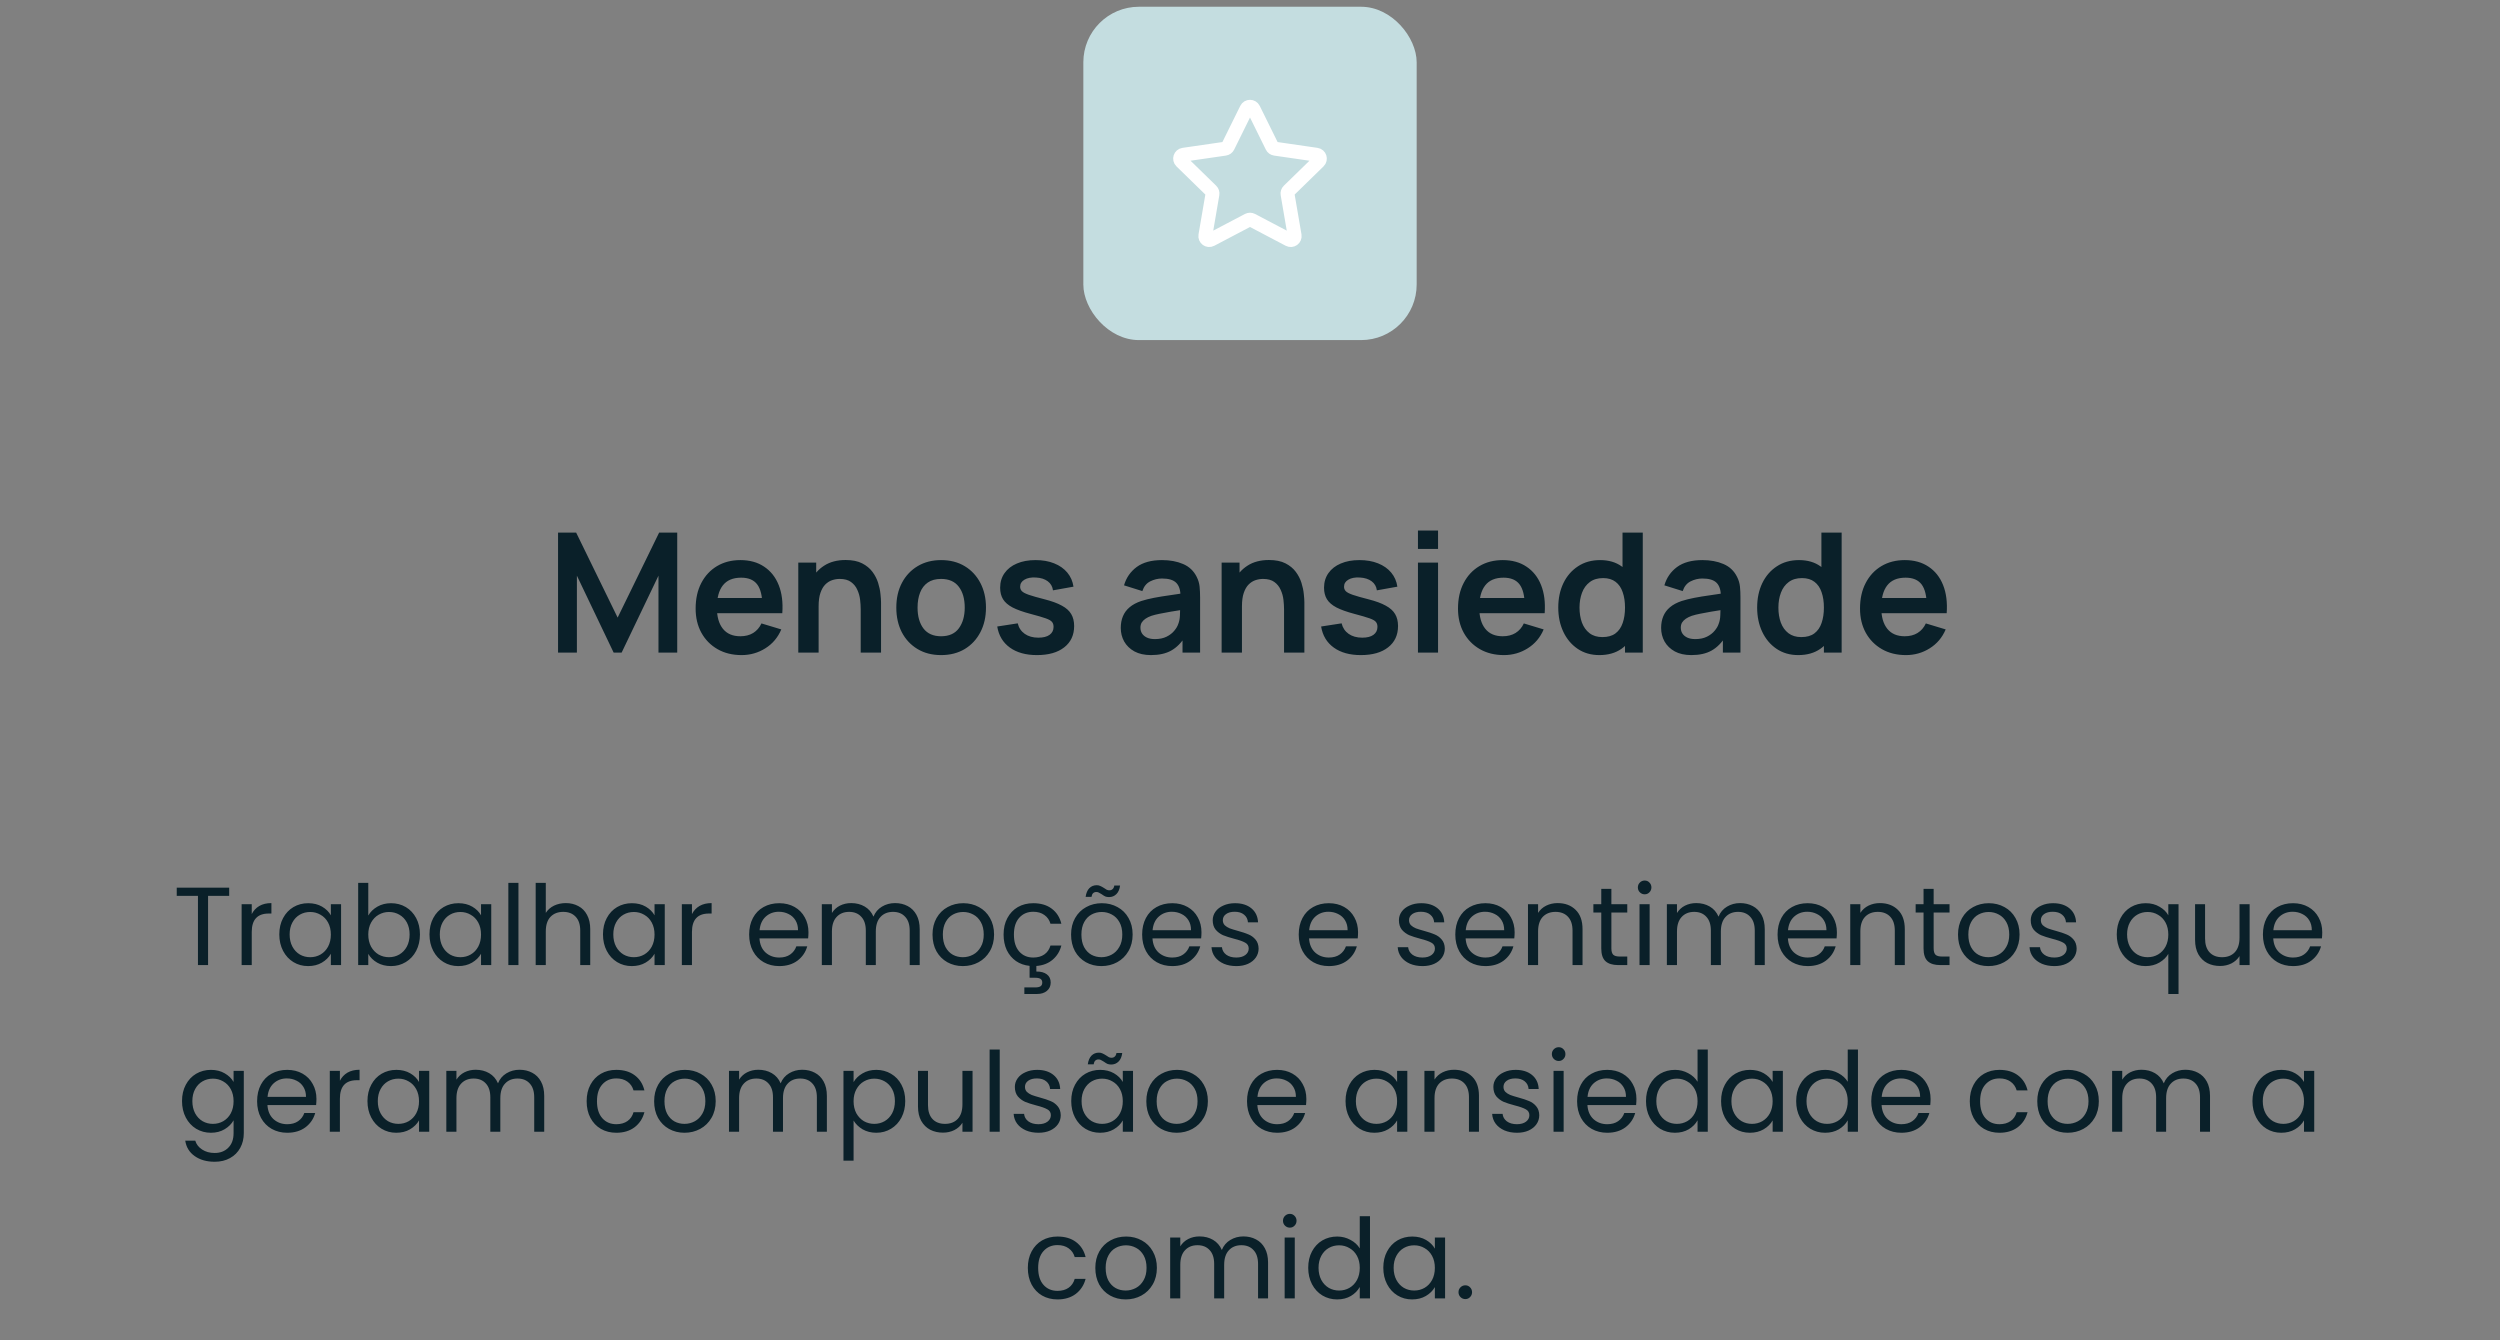 <svg width="360" height="193" viewBox="0 0 360 193" fill="none" xmlns="http://www.w3.org/2000/svg">
<rect x="0" y="0" width="360" height="193" fill="#808080" stroke="none"/>
<rect x="156" y="0.973" width="48" height="48" rx="8" fill="#C4DDE0"/>
<path d="M179.495 15.687C179.702 15.268 180.298 15.268 180.505 15.687L183.179 21.105C183.261 21.271 183.42 21.387 183.603 21.413L189.582 22.282C190.044 22.349 190.229 22.917 189.894 23.242L185.568 27.46C185.435 27.589 185.374 27.776 185.406 27.958L186.427 33.913C186.506 34.373 186.023 34.724 185.61 34.507L180.262 31.695C180.098 31.609 179.902 31.609 179.738 31.695L174.39 34.507C173.977 34.724 173.494 34.373 173.573 33.913L174.594 27.958C174.626 27.776 174.565 27.589 174.432 27.46L170.106 23.242C169.772 22.917 169.956 22.349 170.418 22.282L176.397 21.413C176.581 21.387 176.739 21.271 176.821 21.105L179.495 15.687Z" stroke="white" stroke-width="2" stroke-linejoin="round"/>
<path d="M80.36 93.973V76.693H82.964L88.94 88.933L94.916 76.693H97.52V93.973H94.82V82.897L89.516 93.973H88.364L83.072 82.897V93.973H80.36ZM106.783 94.333C105.471 94.333 104.319 94.049 103.327 93.481C102.335 92.913 101.559 92.125 100.999 91.117C100.447 90.109 100.171 88.949 100.171 87.637C100.171 86.221 100.443 84.993 100.987 83.953C101.531 82.905 102.287 82.093 103.255 81.517C104.223 80.941 105.343 80.653 106.615 80.653C107.959 80.653 109.099 80.969 110.035 81.601C110.979 82.225 111.679 83.109 112.135 84.253C112.591 85.397 112.763 86.745 112.651 88.297H109.783V87.241C109.775 85.833 109.527 84.805 109.039 84.157C108.551 83.509 107.783 83.185 106.735 83.185C105.551 83.185 104.671 83.553 104.095 84.289C103.519 85.017 103.231 86.085 103.231 87.493C103.231 88.805 103.519 89.821 104.095 90.541C104.671 91.261 105.511 91.621 106.615 91.621C107.327 91.621 107.939 91.465 108.451 91.153C108.971 90.833 109.371 90.373 109.651 89.773L112.507 90.637C112.011 91.805 111.243 92.713 110.203 93.361C109.171 94.009 108.031 94.333 106.783 94.333ZM102.319 88.297V86.113H111.235V88.297H102.319ZM123.941 93.973V87.733C123.941 87.325 123.913 86.873 123.857 86.377C123.801 85.881 123.669 85.405 123.461 84.949C123.261 84.485 122.957 84.105 122.549 83.809C122.149 83.513 121.605 83.365 120.917 83.365C120.549 83.365 120.185 83.425 119.825 83.545C119.465 83.665 119.137 83.873 118.841 84.169C118.553 84.457 118.321 84.857 118.145 85.369C117.969 85.873 117.881 86.521 117.881 87.313L116.165 86.581C116.165 85.477 116.377 84.477 116.801 83.581C117.233 82.685 117.865 81.973 118.697 81.445C119.529 80.909 120.553 80.641 121.769 80.641C122.729 80.641 123.521 80.801 124.145 81.121C124.769 81.441 125.265 81.849 125.633 82.345C126.001 82.841 126.273 83.369 126.449 83.929C126.625 84.489 126.737 85.021 126.785 85.525C126.841 86.021 126.869 86.425 126.869 86.737V93.973H123.941ZM114.953 93.973V81.013H117.533V85.033H117.881V93.973H114.953ZM135.513 94.333C134.217 94.333 133.085 94.041 132.117 93.457C131.149 92.873 130.397 92.069 129.861 91.045C129.333 90.013 129.069 88.829 129.069 87.493C129.069 86.133 129.341 84.941 129.885 83.917C130.429 82.893 131.185 82.093 132.153 81.517C133.121 80.941 134.241 80.653 135.513 80.653C136.817 80.653 137.953 80.945 138.921 81.529C139.889 82.113 140.641 82.921 141.177 83.953C141.713 84.977 141.981 86.157 141.981 87.493C141.981 88.837 141.709 90.025 141.165 91.057C140.629 92.081 139.877 92.885 138.909 93.469C137.941 94.045 136.809 94.333 135.513 94.333ZM135.513 91.621C136.665 91.621 137.521 91.237 138.081 90.469C138.641 89.701 138.921 88.709 138.921 87.493C138.921 86.237 138.637 85.237 138.069 84.493C137.501 83.741 136.649 83.365 135.513 83.365C134.737 83.365 134.097 83.541 133.593 83.893C133.097 84.237 132.729 84.721 132.489 85.345C132.249 85.961 132.129 86.677 132.129 87.493C132.129 88.749 132.413 89.753 132.981 90.505C133.557 91.249 134.401 91.621 135.513 91.621ZM149.325 94.333C147.725 94.333 146.425 93.973 145.425 93.253C144.425 92.533 143.817 91.521 143.601 90.217L146.553 89.761C146.705 90.401 147.041 90.905 147.561 91.273C148.081 91.641 148.737 91.825 149.529 91.825C150.225 91.825 150.761 91.689 151.137 91.417C151.521 91.137 151.713 90.757 151.713 90.277C151.713 89.981 151.641 89.745 151.497 89.569C151.361 89.385 151.057 89.209 150.585 89.041C150.113 88.873 149.389 88.661 148.413 88.405C147.325 88.117 146.461 87.809 145.821 87.481C145.181 87.145 144.721 86.749 144.441 86.293C144.161 85.837 144.021 85.285 144.021 84.637C144.021 83.829 144.233 83.125 144.657 82.525C145.081 81.925 145.673 81.465 146.433 81.145C147.193 80.817 148.089 80.653 149.121 80.653C150.129 80.653 151.021 80.809 151.797 81.121C152.581 81.433 153.213 81.877 153.693 82.453C154.173 83.029 154.469 83.705 154.581 84.481L151.629 85.009C151.557 84.457 151.305 84.021 150.873 83.701C150.449 83.381 149.881 83.201 149.169 83.161C148.489 83.121 147.941 83.225 147.525 83.473C147.109 83.713 146.901 84.053 146.901 84.493C146.901 84.741 146.985 84.953 147.153 85.129C147.321 85.305 147.657 85.481 148.161 85.657C148.673 85.833 149.433 86.049 150.441 86.305C151.473 86.569 152.297 86.873 152.913 87.217C153.537 87.553 153.985 87.957 154.257 88.429C154.537 88.901 154.677 89.473 154.677 90.145C154.677 91.449 154.201 92.473 153.249 93.217C152.305 93.961 150.997 94.333 149.325 94.333ZM165.734 94.333C164.798 94.333 164.006 94.157 163.358 93.805C162.71 93.445 162.218 92.969 161.882 92.377C161.554 91.785 161.39 91.133 161.39 90.421C161.39 89.797 161.494 89.237 161.702 88.741C161.91 88.237 162.23 87.805 162.662 87.445C163.094 87.077 163.654 86.777 164.342 86.545C164.862 86.377 165.47 86.225 166.166 86.089C166.87 85.953 167.63 85.829 168.446 85.717C169.27 85.597 170.13 85.469 171.026 85.333L169.994 85.921C170.002 85.025 169.802 84.365 169.394 83.941C168.986 83.517 168.298 83.305 167.33 83.305C166.746 83.305 166.182 83.441 165.638 83.713C165.094 83.985 164.714 84.453 164.498 85.117L161.858 84.289C162.178 83.193 162.786 82.313 163.682 81.649C164.586 80.985 165.802 80.653 167.33 80.653C168.482 80.653 169.494 80.841 170.366 81.217C171.246 81.593 171.898 82.209 172.322 83.065C172.554 83.521 172.694 83.989 172.742 84.469C172.79 84.941 172.814 85.457 172.814 86.017V93.973H170.282V91.165L170.702 91.621C170.118 92.557 169.434 93.245 168.65 93.685C167.874 94.117 166.902 94.333 165.734 94.333ZM166.31 92.029C166.966 92.029 167.526 91.913 167.99 91.681C168.454 91.449 168.822 91.165 169.094 90.829C169.374 90.493 169.562 90.177 169.658 89.881C169.81 89.513 169.894 89.093 169.91 88.621C169.934 88.141 169.946 87.753 169.946 87.457L170.834 87.721C169.962 87.857 169.214 87.977 168.59 88.081C167.966 88.185 167.43 88.285 166.982 88.381C166.534 88.469 166.138 88.569 165.794 88.681C165.458 88.801 165.174 88.941 164.942 89.101C164.71 89.261 164.53 89.445 164.402 89.653C164.282 89.861 164.222 90.105 164.222 90.385C164.222 90.705 164.302 90.989 164.462 91.237C164.622 91.477 164.854 91.669 165.158 91.813C165.47 91.957 165.854 92.029 166.31 92.029ZM184.902 93.973V87.733C184.902 87.325 184.874 86.873 184.818 86.377C184.762 85.881 184.63 85.405 184.422 84.949C184.222 84.485 183.918 84.105 183.51 83.809C183.11 83.513 182.566 83.365 181.878 83.365C181.51 83.365 181.146 83.425 180.786 83.545C180.426 83.665 180.098 83.873 179.802 84.169C179.514 84.457 179.282 84.857 179.106 85.369C178.93 85.873 178.842 86.521 178.842 87.313L177.126 86.581C177.126 85.477 177.338 84.477 177.762 83.581C178.194 82.685 178.826 81.973 179.658 81.445C180.49 80.909 181.514 80.641 182.73 80.641C183.69 80.641 184.482 80.801 185.106 81.121C185.73 81.441 186.226 81.849 186.594 82.345C186.962 82.841 187.234 83.369 187.41 83.929C187.586 84.489 187.698 85.021 187.746 85.525C187.802 86.021 187.83 86.425 187.83 86.737V93.973H184.902ZM175.914 93.973V81.013H178.494V85.033H178.842V93.973H175.914ZM195.965 94.333C194.365 94.333 193.065 93.973 192.065 93.253C191.065 92.533 190.457 91.521 190.241 90.217L193.193 89.761C193.345 90.401 193.681 90.905 194.201 91.273C194.721 91.641 195.377 91.825 196.169 91.825C196.865 91.825 197.401 91.689 197.777 91.417C198.161 91.137 198.353 90.757 198.353 90.277C198.353 89.981 198.281 89.745 198.137 89.569C198.001 89.385 197.697 89.209 197.225 89.041C196.753 88.873 196.029 88.661 195.053 88.405C193.965 88.117 193.101 87.809 192.461 87.481C191.821 87.145 191.361 86.749 191.081 86.293C190.801 85.837 190.661 85.285 190.661 84.637C190.661 83.829 190.873 83.125 191.297 82.525C191.721 81.925 192.313 81.465 193.073 81.145C193.833 80.817 194.729 80.653 195.761 80.653C196.769 80.653 197.661 80.809 198.437 81.121C199.221 81.433 199.853 81.877 200.333 82.453C200.813 83.029 201.109 83.705 201.221 84.481L198.269 85.009C198.197 84.457 197.945 84.021 197.513 83.701C197.089 83.381 196.521 83.201 195.809 83.161C195.129 83.121 194.581 83.225 194.165 83.473C193.749 83.713 193.541 84.053 193.541 84.493C193.541 84.741 193.625 84.953 193.793 85.129C193.961 85.305 194.297 85.481 194.801 85.657C195.313 85.833 196.073 86.049 197.081 86.305C198.113 86.569 198.937 86.873 199.553 87.217C200.177 87.553 200.625 87.957 200.897 88.429C201.177 88.901 201.317 89.473 201.317 90.145C201.317 91.449 200.841 92.473 199.889 93.217C198.945 93.961 197.637 94.333 195.965 94.333ZM204.186 79.045V76.393H207.078V79.045H204.186ZM204.186 93.973V81.013H207.078V93.973H204.186ZM216.564 94.333C215.252 94.333 214.1 94.049 213.108 93.481C212.116 92.913 211.34 92.125 210.78 91.117C210.228 90.109 209.952 88.949 209.952 87.637C209.952 86.221 210.224 84.993 210.768 83.953C211.312 82.905 212.068 82.093 213.036 81.517C214.004 80.941 215.124 80.653 216.396 80.653C217.74 80.653 218.88 80.969 219.816 81.601C220.76 82.225 221.46 83.109 221.916 84.253C222.372 85.397 222.544 86.745 222.432 88.297H219.564V87.241C219.556 85.833 219.308 84.805 218.82 84.157C218.332 83.509 217.564 83.185 216.516 83.185C215.332 83.185 214.452 83.553 213.876 84.289C213.3 85.017 213.012 86.085 213.012 87.493C213.012 88.805 213.3 89.821 213.876 90.541C214.452 91.261 215.292 91.621 216.396 91.621C217.108 91.621 217.72 91.465 218.232 91.153C218.752 90.833 219.152 90.373 219.432 89.773L222.288 90.637C221.792 91.805 221.024 92.713 219.984 93.361C218.952 94.009 217.812 94.333 216.564 94.333ZM212.1 88.297V86.113H221.016V88.297H212.1ZM230.306 94.333C229.114 94.333 228.074 94.033 227.186 93.433C226.298 92.833 225.61 92.017 225.122 90.985C224.634 89.953 224.39 88.789 224.39 87.493C224.39 86.181 224.634 85.013 225.122 83.989C225.618 82.957 226.318 82.145 227.222 81.553C228.126 80.953 229.19 80.653 230.414 80.653C231.646 80.653 232.678 80.953 233.51 81.553C234.35 82.145 234.986 82.957 235.418 83.989C235.85 85.021 236.066 86.189 236.066 87.493C236.066 88.781 235.85 89.945 235.418 90.985C234.986 92.017 234.342 92.833 233.486 93.433C232.63 94.033 231.57 94.333 230.306 94.333ZM230.75 91.741C231.526 91.741 232.15 91.565 232.622 91.213C233.102 90.853 233.45 90.353 233.666 89.713C233.89 89.073 234.002 88.333 234.002 87.493C234.002 86.645 233.89 85.905 233.666 85.273C233.45 84.633 233.11 84.137 232.646 83.785C232.182 83.425 231.582 83.245 230.846 83.245C230.07 83.245 229.43 83.437 228.926 83.821C228.422 84.197 228.05 84.709 227.81 85.357C227.57 85.997 227.45 86.709 227.45 87.493C227.45 88.285 227.566 89.005 227.798 89.653C228.038 90.293 228.402 90.801 228.89 91.177C229.378 91.553 229.998 91.741 230.75 91.741ZM234.002 93.973V84.877H233.642V76.693H236.558V93.973H234.002ZM243.546 94.333C242.61 94.333 241.818 94.157 241.17 93.805C240.522 93.445 240.03 92.969 239.694 92.377C239.366 91.785 239.202 91.133 239.202 90.421C239.202 89.797 239.306 89.237 239.514 88.741C239.722 88.237 240.042 87.805 240.474 87.445C240.906 87.077 241.466 86.777 242.154 86.545C242.674 86.377 243.282 86.225 243.978 86.089C244.682 85.953 245.442 85.829 246.258 85.717C247.082 85.597 247.942 85.469 248.838 85.333L247.806 85.921C247.814 85.025 247.614 84.365 247.206 83.941C246.798 83.517 246.11 83.305 245.142 83.305C244.558 83.305 243.994 83.441 243.45 83.713C242.906 83.985 242.526 84.453 242.31 85.117L239.67 84.289C239.99 83.193 240.598 82.313 241.494 81.649C242.398 80.985 243.614 80.653 245.142 80.653C246.294 80.653 247.306 80.841 248.178 81.217C249.058 81.593 249.71 82.209 250.134 83.065C250.366 83.521 250.506 83.989 250.554 84.469C250.602 84.941 250.626 85.457 250.626 86.017V93.973H248.094V91.165L248.514 91.621C247.93 92.557 247.246 93.245 246.462 93.685C245.686 94.117 244.714 94.333 243.546 94.333ZM244.122 92.029C244.778 92.029 245.338 91.913 245.802 91.681C246.266 91.449 246.634 91.165 246.906 90.829C247.186 90.493 247.374 90.177 247.47 89.881C247.622 89.513 247.706 89.093 247.722 88.621C247.746 88.141 247.758 87.753 247.758 87.457L248.646 87.721C247.774 87.857 247.026 87.977 246.402 88.081C245.778 88.185 245.242 88.285 244.794 88.381C244.346 88.469 243.95 88.569 243.606 88.681C243.27 88.801 242.986 88.941 242.754 89.101C242.522 89.261 242.342 89.445 242.214 89.653C242.094 89.861 242.034 90.105 242.034 90.385C242.034 90.705 242.114 90.989 242.274 91.237C242.434 91.477 242.666 91.669 242.97 91.813C243.282 91.957 243.666 92.029 244.122 92.029ZM258.946 94.333C257.754 94.333 256.714 94.033 255.826 93.433C254.938 92.833 254.25 92.017 253.762 90.985C253.274 89.953 253.03 88.789 253.03 87.493C253.03 86.181 253.274 85.013 253.762 83.989C254.258 82.957 254.958 82.145 255.862 81.553C256.766 80.953 257.83 80.653 259.054 80.653C260.286 80.653 261.318 80.953 262.15 81.553C262.99 82.145 263.626 82.957 264.058 83.989C264.49 85.021 264.706 86.189 264.706 87.493C264.706 88.781 264.49 89.945 264.058 90.985C263.626 92.017 262.982 92.833 262.126 93.433C261.27 94.033 260.21 94.333 258.946 94.333ZM259.39 91.741C260.166 91.741 260.79 91.565 261.262 91.213C261.742 90.853 262.09 90.353 262.306 89.713C262.53 89.073 262.642 88.333 262.642 87.493C262.642 86.645 262.53 85.905 262.306 85.273C262.09 84.633 261.75 84.137 261.286 83.785C260.822 83.425 260.222 83.245 259.486 83.245C258.71 83.245 258.07 83.437 257.566 83.821C257.062 84.197 256.69 84.709 256.45 85.357C256.21 85.997 256.09 86.709 256.09 87.493C256.09 88.285 256.206 89.005 256.438 89.653C256.678 90.293 257.042 90.801 257.53 91.177C258.018 91.553 258.638 91.741 259.39 91.741ZM262.642 93.973V84.877H262.282V76.693H265.198V93.973H262.642ZM274.455 94.333C273.143 94.333 271.991 94.049 270.999 93.481C270.007 92.913 269.231 92.125 268.671 91.117C268.119 90.109 267.843 88.949 267.843 87.637C267.843 86.221 268.115 84.993 268.659 83.953C269.203 82.905 269.959 82.093 270.927 81.517C271.895 80.941 273.015 80.653 274.287 80.653C275.631 80.653 276.771 80.969 277.707 81.601C278.651 82.225 279.351 83.109 279.807 84.253C280.263 85.397 280.435 86.745 280.323 88.297H277.455V87.241C277.447 85.833 277.199 84.805 276.711 84.157C276.223 83.509 275.455 83.185 274.407 83.185C273.223 83.185 272.343 83.553 271.767 84.289C271.191 85.017 270.903 86.085 270.903 87.493C270.903 88.805 271.191 89.821 271.767 90.541C272.343 91.261 273.183 91.621 274.287 91.621C274.999 91.621 275.611 91.465 276.123 91.153C276.643 90.833 277.043 90.373 277.323 89.773L280.179 90.637C279.683 91.805 278.915 92.713 277.875 93.361C276.843 94.009 275.703 94.333 274.455 94.333ZM269.991 88.297V86.113H278.907V88.297H269.991Z" fill="#0A2029"/>
<path d="M33.002 127.821V129.005H29.962V138.973H28.506V129.005H25.45V127.821H33.002ZM36.251 131.629C36.507 131.128 36.869 130.738 37.339 130.461C37.819 130.184 38.4 130.045 39.083 130.045V131.549H38.699C37.066 131.549 36.251 132.434 36.251 134.205V138.973H34.794V130.205H36.251V131.629ZM40.219 134.557C40.219 133.661 40.401 132.877 40.763 132.205C41.126 131.522 41.622 130.994 42.251 130.621C42.891 130.248 43.601 130.061 44.379 130.061C45.147 130.061 45.814 130.226 46.379 130.557C46.945 130.888 47.366 131.304 47.643 131.805V130.205H49.115V138.973H47.643V137.341C47.355 137.853 46.923 138.28 46.347 138.621C45.782 138.952 45.121 139.117 44.363 139.117C43.585 139.117 42.881 138.925 42.251 138.541C41.622 138.157 41.126 137.618 40.763 136.925C40.401 136.232 40.219 135.442 40.219 134.557ZM47.643 134.573C47.643 133.912 47.51 133.336 47.243 132.845C46.977 132.354 46.614 131.981 46.155 131.725C45.707 131.458 45.211 131.325 44.667 131.325C44.123 131.325 43.627 131.453 43.179 131.709C42.731 131.965 42.374 132.338 42.107 132.829C41.841 133.32 41.707 133.896 41.707 134.557C41.707 135.229 41.841 135.816 42.107 136.317C42.374 136.808 42.731 137.186 43.179 137.453C43.627 137.709 44.123 137.837 44.667 137.837C45.211 137.837 45.707 137.709 46.155 137.453C46.614 137.186 46.977 136.808 47.243 136.317C47.51 135.816 47.643 135.234 47.643 134.573ZM53.032 131.837C53.33 131.314 53.768 130.888 54.344 130.557C54.92 130.226 55.576 130.061 56.312 130.061C57.101 130.061 57.81 130.248 58.44 130.621C59.069 130.994 59.565 131.522 59.928 132.205C60.29 132.877 60.472 133.661 60.472 134.557C60.472 135.442 60.29 136.232 59.928 136.925C59.565 137.618 59.064 138.157 58.424 138.541C57.794 138.925 57.09 139.117 56.312 139.117C55.554 139.117 54.888 138.952 54.312 138.621C53.746 138.29 53.32 137.869 53.032 137.357V138.973H51.576V127.133H53.032V131.837ZM58.984 134.557C58.984 133.896 58.85 133.32 58.584 132.829C58.317 132.338 57.954 131.965 57.496 131.709C57.048 131.453 56.552 131.325 56.008 131.325C55.474 131.325 54.978 131.458 54.52 131.725C54.072 131.981 53.709 132.36 53.432 132.861C53.165 133.352 53.032 133.922 53.032 134.573C53.032 135.234 53.165 135.816 53.432 136.317C53.709 136.808 54.072 137.186 54.52 137.453C54.978 137.709 55.474 137.837 56.008 137.837C56.552 137.837 57.048 137.709 57.496 137.453C57.954 137.186 58.317 136.808 58.584 136.317C58.85 135.816 58.984 135.229 58.984 134.557ZM61.844 134.557C61.844 133.661 62.026 132.877 62.388 132.205C62.751 131.522 63.247 130.994 63.876 130.621C64.516 130.248 65.226 130.061 66.004 130.061C66.772 130.061 67.439 130.226 68.004 130.557C68.57 130.888 68.991 131.304 69.268 131.805V130.205H70.74V138.973H69.268V137.341C68.98 137.853 68.548 138.28 67.972 138.621C67.407 138.952 66.746 139.117 65.988 139.117C65.21 139.117 64.506 138.925 63.876 138.541C63.247 138.157 62.751 137.618 62.388 136.925C62.026 136.232 61.844 135.442 61.844 134.557ZM69.268 134.573C69.268 133.912 69.135 133.336 68.868 132.845C68.602 132.354 68.239 131.981 67.78 131.725C67.332 131.458 66.836 131.325 66.292 131.325C65.748 131.325 65.252 131.453 64.804 131.709C64.356 131.965 63.999 132.338 63.732 132.829C63.466 133.32 63.332 133.896 63.332 134.557C63.332 135.229 63.466 135.816 63.732 136.317C63.999 136.808 64.356 137.186 64.804 137.453C65.252 137.709 65.748 137.837 66.292 137.837C66.836 137.837 67.332 137.709 67.78 137.453C68.239 137.186 68.602 136.808 68.868 136.317C69.135 135.816 69.268 135.234 69.268 134.573ZM74.657 127.133V138.973H73.201V127.133H74.657ZM81.49 130.045C82.152 130.045 82.749 130.189 83.282 130.477C83.816 130.754 84.232 131.176 84.53 131.741C84.84 132.306 84.994 132.994 84.994 133.805V138.973H83.554V134.013C83.554 133.138 83.336 132.472 82.898 132.013C82.461 131.544 81.864 131.309 81.106 131.309C80.338 131.309 79.725 131.549 79.266 132.029C78.818 132.509 78.594 133.208 78.594 134.125V138.973H77.138V127.133H78.594V131.453C78.882 131.005 79.277 130.658 79.778 130.413C80.29 130.168 80.861 130.045 81.49 130.045ZM86.829 134.557C86.829 133.661 87.01 132.877 87.373 132.205C87.735 131.522 88.231 130.994 88.861 130.621C89.501 130.248 90.21 130.061 90.989 130.061C91.757 130.061 92.423 130.226 92.989 130.557C93.554 130.888 93.975 131.304 94.253 131.805V130.205H95.725V138.973H94.253V137.341C93.965 137.853 93.533 138.28 92.957 138.621C92.391 138.952 91.73 139.117 90.973 139.117C90.194 139.117 89.49 138.925 88.861 138.541C88.231 138.157 87.735 137.618 87.373 136.925C87.01 136.232 86.829 135.442 86.829 134.557ZM94.253 134.573C94.253 133.912 94.119 133.336 93.853 132.845C93.586 132.354 93.223 131.981 92.765 131.725C92.317 131.458 91.821 131.325 91.277 131.325C90.733 131.325 90.237 131.453 89.789 131.709C89.341 131.965 88.983 132.338 88.717 132.829C88.45 133.32 88.317 133.896 88.317 134.557C88.317 135.229 88.45 135.816 88.717 136.317C88.983 136.808 89.341 137.186 89.789 137.453C90.237 137.709 90.733 137.837 91.277 137.837C91.821 137.837 92.317 137.709 92.765 137.453C93.223 137.186 93.586 136.808 93.853 136.317C94.119 135.816 94.253 135.234 94.253 134.573ZM99.641 131.629C99.897 131.128 100.26 130.738 100.729 130.461C101.209 130.184 101.79 130.045 102.473 130.045V131.549H102.089C100.457 131.549 99.641 132.434 99.641 134.205V138.973H98.185V130.205H99.641V131.629ZM116.42 134.253C116.42 134.53 116.404 134.824 116.372 135.133H109.364C109.417 135.997 109.71 136.674 110.244 137.165C110.788 137.645 111.444 137.885 112.212 137.885C112.841 137.885 113.364 137.741 113.78 137.453C114.206 137.154 114.505 136.76 114.676 136.269H116.244C116.009 137.112 115.54 137.8 114.836 138.333C114.132 138.856 113.257 139.117 112.212 139.117C111.38 139.117 110.633 138.93 109.972 138.557C109.321 138.184 108.809 137.656 108.436 136.973C108.062 136.28 107.876 135.48 107.876 134.573C107.876 133.666 108.057 132.872 108.42 132.189C108.782 131.506 109.289 130.984 109.94 130.621C110.601 130.248 111.358 130.061 112.212 130.061C113.044 130.061 113.78 130.242 114.42 130.605C115.06 130.968 115.55 131.469 115.892 132.109C116.244 132.738 116.42 133.453 116.42 134.253ZM114.916 133.949C114.916 133.394 114.793 132.92 114.548 132.525C114.302 132.12 113.966 131.816 113.54 131.613C113.124 131.4 112.66 131.293 112.148 131.293C111.412 131.293 110.782 131.528 110.26 131.997C109.748 132.466 109.454 133.117 109.38 133.949H114.916ZM128.885 130.045C129.568 130.045 130.176 130.189 130.709 130.477C131.243 130.754 131.664 131.176 131.973 131.741C132.283 132.306 132.437 132.994 132.437 133.805V138.973H130.997V134.013C130.997 133.138 130.779 132.472 130.341 132.013C129.915 131.544 129.333 131.309 128.597 131.309C127.84 131.309 127.237 131.554 126.789 132.045C126.341 132.525 126.117 133.224 126.117 134.141V138.973H124.677V134.013C124.677 133.138 124.459 132.472 124.021 132.013C123.595 131.544 123.013 131.309 122.277 131.309C121.52 131.309 120.917 131.554 120.469 132.045C120.021 132.525 119.797 133.224 119.797 134.141V138.973H118.341V130.205H119.797V131.469C120.085 131.01 120.469 130.658 120.949 130.413C121.44 130.168 121.979 130.045 122.565 130.045C123.301 130.045 123.952 130.21 124.517 130.541C125.083 130.872 125.504 131.357 125.781 131.997C126.027 131.378 126.432 130.898 126.997 130.557C127.563 130.216 128.192 130.045 128.885 130.045ZM138.65 139.117C137.828 139.117 137.082 138.93 136.41 138.557C135.748 138.184 135.226 137.656 134.842 136.973C134.468 136.28 134.282 135.48 134.282 134.573C134.282 133.677 134.474 132.888 134.858 132.205C135.252 131.512 135.786 130.984 136.458 130.621C137.13 130.248 137.882 130.061 138.714 130.061C139.546 130.061 140.298 130.248 140.97 130.621C141.642 130.984 142.17 131.506 142.554 132.189C142.948 132.872 143.146 133.666 143.146 134.573C143.146 135.48 142.943 136.28 142.538 136.973C142.143 137.656 141.604 138.184 140.922 138.557C140.239 138.93 139.482 139.117 138.65 139.117ZM138.65 137.837C139.172 137.837 139.663 137.714 140.122 137.469C140.58 137.224 140.948 136.856 141.226 136.365C141.514 135.874 141.658 135.277 141.658 134.573C141.658 133.869 141.519 133.272 141.242 132.781C140.964 132.29 140.602 131.928 140.154 131.693C139.706 131.448 139.22 131.325 138.698 131.325C138.164 131.325 137.674 131.448 137.226 131.693C136.788 131.928 136.436 132.29 136.17 132.781C135.903 133.272 135.77 133.869 135.77 134.573C135.77 135.288 135.898 135.89 136.154 136.381C136.42 136.872 136.772 137.24 137.21 137.485C137.647 137.72 138.127 137.837 138.65 137.837ZM148.788 137.885C149.428 137.885 149.961 137.736 150.388 137.437C150.815 137.138 151.108 136.712 151.268 136.157H152.836C152.623 136.989 152.201 137.672 151.572 138.205C150.953 138.728 150.175 139.026 149.236 139.101V139.901C149.865 139.89 150.367 140.024 150.74 140.301C151.113 140.578 151.3 140.973 151.3 141.485C151.3 141.986 151.119 142.386 150.756 142.685C150.393 142.984 149.924 143.133 149.348 143.133H147.508V142.189H149.06C149.412 142.189 149.668 142.136 149.828 142.029C149.999 141.922 150.084 141.741 150.084 141.485C150.084 141.24 149.999 141.064 149.828 140.957C149.668 140.85 149.412 140.797 149.06 140.797H148.26V139.085C147.524 139.01 146.873 138.781 146.308 138.397C145.743 138.002 145.3 137.48 144.98 136.829C144.671 136.168 144.516 135.416 144.516 134.573C144.516 133.666 144.697 132.877 145.06 132.205C145.423 131.522 145.924 130.994 146.564 130.621C147.215 130.248 147.956 130.061 148.788 130.061C149.865 130.061 150.751 130.322 151.444 130.845C152.148 131.368 152.612 132.093 152.836 133.021H151.268C151.119 132.488 150.825 132.066 150.388 131.757C149.961 131.448 149.428 131.293 148.788 131.293C147.956 131.293 147.284 131.581 146.772 132.157C146.26 132.722 146.004 133.528 146.004 134.573C146.004 135.629 146.26 136.445 146.772 137.021C147.284 137.597 147.956 137.885 148.788 137.885ZM158.603 139.117C157.782 139.117 157.035 138.93 156.363 138.557C155.702 138.184 155.179 137.656 154.795 136.973C154.422 136.28 154.235 135.48 154.235 134.573C154.235 133.677 154.427 132.888 154.811 132.205C155.206 131.512 155.739 130.984 156.411 130.621C157.083 130.248 157.835 130.061 158.667 130.061C159.499 130.061 160.251 130.248 160.923 130.621C161.595 130.984 162.123 131.506 162.507 132.189C162.902 132.872 163.099 133.666 163.099 134.573C163.099 135.48 162.896 136.28 162.491 136.973C162.096 137.656 161.558 138.184 160.875 138.557C160.192 138.93 159.435 139.117 158.603 139.117ZM158.603 137.837C159.126 137.837 159.616 137.714 160.075 137.469C160.534 137.224 160.902 136.856 161.179 136.365C161.467 135.874 161.611 135.277 161.611 134.573C161.611 133.869 161.472 133.272 161.195 132.781C160.918 132.29 160.555 131.928 160.107 131.693C159.659 131.448 159.174 131.325 158.651 131.325C158.118 131.325 157.627 131.448 157.179 131.693C156.742 131.928 156.39 132.29 156.123 132.781C155.856 133.272 155.723 133.869 155.723 134.573C155.723 135.288 155.851 135.89 156.107 136.381C156.374 136.872 156.726 137.24 157.163 137.485C157.6 137.72 158.08 137.837 158.603 137.837ZM156.331 129.149C156.406 128.605 156.582 128.189 156.859 127.901C157.147 127.613 157.504 127.469 157.931 127.469C158.134 127.469 158.304 127.506 158.443 127.581C158.592 127.645 158.768 127.741 158.971 127.869C159.12 127.976 159.254 128.061 159.371 128.125C159.488 128.178 159.616 128.205 159.755 128.205C159.936 128.205 160.091 128.146 160.219 128.029C160.347 127.912 160.427 127.741 160.459 127.517H161.291C161.227 128.05 161.051 128.461 160.763 128.749C160.475 129.037 160.118 129.181 159.691 129.181C159.488 129.181 159.307 129.149 159.147 129.085C158.998 129.01 158.827 128.904 158.635 128.765C158.464 128.658 158.326 128.578 158.219 128.525C158.123 128.472 158.006 128.445 157.867 128.445C157.686 128.445 157.531 128.504 157.403 128.621C157.286 128.738 157.211 128.914 157.179 129.149H156.331ZM173.013 134.253C173.013 134.53 172.997 134.824 172.965 135.133H165.957C166.011 135.997 166.304 136.674 166.837 137.165C167.381 137.645 168.037 137.885 168.805 137.885C169.435 137.885 169.957 137.741 170.373 137.453C170.8 137.154 171.099 136.76 171.269 136.269H172.837C172.603 137.112 172.133 137.8 171.429 138.333C170.725 138.856 169.851 139.117 168.805 139.117C167.973 139.117 167.227 138.93 166.565 138.557C165.915 138.184 165.403 137.656 165.029 136.973C164.656 136.28 164.469 135.48 164.469 134.573C164.469 133.666 164.651 132.872 165.013 132.189C165.376 131.506 165.883 130.984 166.533 130.621C167.195 130.248 167.952 130.061 168.805 130.061C169.637 130.061 170.373 130.242 171.013 130.605C171.653 130.968 172.144 131.469 172.485 132.109C172.837 132.738 173.013 133.453 173.013 134.253ZM171.509 133.949C171.509 133.394 171.387 132.92 171.141 132.525C170.896 132.12 170.56 131.816 170.133 131.613C169.717 131.4 169.253 131.293 168.741 131.293C168.005 131.293 167.376 131.528 166.853 131.997C166.341 132.466 166.048 133.117 165.973 133.949H171.509ZM178.039 139.117C177.367 139.117 176.764 139.005 176.231 138.781C175.698 138.546 175.276 138.226 174.967 137.821C174.658 137.405 174.487 136.93 174.455 136.397H175.959C176.002 136.834 176.204 137.192 176.567 137.469C176.94 137.746 177.426 137.885 178.023 137.885C178.578 137.885 179.015 137.762 179.335 137.517C179.655 137.272 179.815 136.962 179.815 136.589C179.815 136.205 179.644 135.922 179.303 135.741C178.962 135.549 178.434 135.362 177.719 135.181C177.068 135.01 176.535 134.84 176.119 134.669C175.714 134.488 175.362 134.226 175.063 133.885C174.775 133.533 174.631 133.074 174.631 132.509C174.631 132.061 174.764 131.65 175.031 131.277C175.298 130.904 175.676 130.61 176.167 130.397C176.658 130.173 177.218 130.061 177.847 130.061C178.818 130.061 179.602 130.306 180.199 130.797C180.796 131.288 181.116 131.96 181.159 132.813H179.703C179.671 132.354 179.484 131.986 179.143 131.709C178.812 131.432 178.364 131.293 177.799 131.293C177.276 131.293 176.86 131.405 176.551 131.629C176.242 131.853 176.087 132.146 176.087 132.509C176.087 132.797 176.178 133.037 176.359 133.229C176.551 133.41 176.786 133.56 177.063 133.677C177.351 133.784 177.746 133.906 178.247 134.045C178.876 134.216 179.388 134.386 179.783 134.557C180.178 134.717 180.514 134.962 180.791 135.293C181.079 135.624 181.228 136.056 181.239 136.589C181.239 137.069 181.106 137.501 180.839 137.885C180.572 138.269 180.194 138.573 179.703 138.797C179.223 139.01 178.668 139.117 178.039 139.117ZM195.56 134.253C195.56 134.53 195.544 134.824 195.512 135.133H188.504C188.557 135.997 188.851 136.674 189.384 137.165C189.928 137.645 190.584 137.885 191.352 137.885C191.981 137.885 192.504 137.741 192.92 137.453C193.347 137.154 193.645 136.76 193.816 136.269H195.384C195.149 137.112 194.68 137.8 193.976 138.333C193.272 138.856 192.397 139.117 191.352 139.117C190.52 139.117 189.773 138.93 189.112 138.557C188.461 138.184 187.949 137.656 187.576 136.973C187.203 136.28 187.016 135.48 187.016 134.573C187.016 133.666 187.197 132.872 187.56 132.189C187.923 131.506 188.429 130.984 189.08 130.621C189.741 130.248 190.499 130.061 191.352 130.061C192.184 130.061 192.92 130.242 193.56 130.605C194.2 130.968 194.691 131.469 195.032 132.109C195.384 132.738 195.56 133.453 195.56 134.253ZM194.056 133.949C194.056 133.394 193.933 132.92 193.688 132.525C193.443 132.12 193.107 131.816 192.68 131.613C192.264 131.4 191.8 131.293 191.288 131.293C190.552 131.293 189.923 131.528 189.4 131.997C188.888 132.466 188.595 133.117 188.52 133.949H194.056ZM204.852 139.117C204.18 139.117 203.577 139.005 203.044 138.781C202.51 138.546 202.089 138.226 201.78 137.821C201.47 137.405 201.3 136.93 201.268 136.397H202.772C202.814 136.834 203.017 137.192 203.38 137.469C203.753 137.746 204.238 137.885 204.836 137.885C205.39 137.885 205.828 137.762 206.148 137.517C206.468 137.272 206.628 136.962 206.628 136.589C206.628 136.205 206.457 135.922 206.116 135.741C205.774 135.549 205.246 135.362 204.532 135.181C203.881 135.01 203.348 134.84 202.932 134.669C202.526 134.488 202.174 134.226 201.876 133.885C201.588 133.533 201.444 133.074 201.444 132.509C201.444 132.061 201.577 131.65 201.844 131.277C202.11 130.904 202.489 130.61 202.98 130.397C203.47 130.173 204.03 130.061 204.66 130.061C205.63 130.061 206.414 130.306 207.012 130.797C207.609 131.288 207.929 131.96 207.972 132.813H206.516C206.484 132.354 206.297 131.986 205.956 131.709C205.625 131.432 205.177 131.293 204.612 131.293C204.089 131.293 203.673 131.405 203.364 131.629C203.054 131.853 202.9 132.146 202.9 132.509C202.9 132.797 202.99 133.037 203.172 133.229C203.364 133.41 203.598 133.56 203.876 133.677C204.164 133.784 204.558 133.906 205.06 134.045C205.689 134.216 206.201 134.386 206.596 134.557C206.99 134.717 207.326 134.962 207.604 135.293C207.892 135.624 208.041 136.056 208.052 136.589C208.052 137.069 207.918 137.501 207.652 137.885C207.385 138.269 207.006 138.573 206.516 138.797C206.036 139.01 205.481 139.117 204.852 139.117ZM218.107 134.253C218.107 134.53 218.091 134.824 218.059 135.133H211.051C211.104 135.997 211.398 136.674 211.931 137.165C212.475 137.645 213.131 137.885 213.899 137.885C214.528 137.885 215.051 137.741 215.467 137.453C215.894 137.154 216.192 136.76 216.363 136.269H217.931C217.696 137.112 217.227 137.8 216.523 138.333C215.819 138.856 214.944 139.117 213.899 139.117C213.067 139.117 212.32 138.93 211.659 138.557C211.008 138.184 210.496 137.656 210.123 136.973C209.75 136.28 209.563 135.48 209.563 134.573C209.563 133.666 209.744 132.872 210.107 132.189C210.47 131.506 210.976 130.984 211.627 130.621C212.288 130.248 213.046 130.061 213.899 130.061C214.731 130.061 215.467 130.242 216.107 130.605C216.747 130.968 217.238 131.469 217.579 132.109C217.931 132.738 218.107 133.453 218.107 134.253ZM216.603 133.949C216.603 133.394 216.48 132.92 216.235 132.525C215.99 132.12 215.654 131.816 215.227 131.613C214.811 131.4 214.347 131.293 213.835 131.293C213.099 131.293 212.47 131.528 211.947 131.997C211.435 132.466 211.142 133.117 211.067 133.949H216.603ZM224.301 130.045C225.368 130.045 226.232 130.37 226.893 131.021C227.554 131.661 227.885 132.589 227.885 133.805V138.973H226.445V134.013C226.445 133.138 226.226 132.472 225.789 132.013C225.352 131.544 224.754 131.309 223.997 131.309C223.229 131.309 222.616 131.549 222.157 132.029C221.709 132.509 221.485 133.208 221.485 134.125V138.973H220.029V130.205H221.485V131.453C221.773 131.005 222.162 130.658 222.653 130.413C223.154 130.168 223.704 130.045 224.301 130.045ZM232.039 131.405V136.573C232.039 137 232.13 137.304 232.311 137.485C232.493 137.656 232.807 137.741 233.255 137.741H234.327V138.973H233.015C232.205 138.973 231.597 138.786 231.191 138.413C230.786 138.04 230.583 137.426 230.583 136.573V131.405H229.447V130.205H230.583V127.997H232.039V130.205H234.327V131.405H232.039ZM236.843 128.781C236.566 128.781 236.331 128.685 236.139 128.493C235.947 128.301 235.851 128.066 235.851 127.789C235.851 127.512 235.947 127.277 236.139 127.085C236.331 126.893 236.566 126.797 236.843 126.797C237.11 126.797 237.334 126.893 237.515 127.085C237.707 127.277 237.803 127.512 237.803 127.789C237.803 128.066 237.707 128.301 237.515 128.493C237.334 128.685 237.11 128.781 236.843 128.781ZM237.547 130.205V138.973H236.091V130.205H237.547ZM250.573 130.045C251.256 130.045 251.864 130.189 252.397 130.477C252.93 130.754 253.352 131.176 253.661 131.741C253.97 132.306 254.125 132.994 254.125 133.805V138.973H252.685V134.013C252.685 133.138 252.466 132.472 252.029 132.013C251.602 131.544 251.021 131.309 250.285 131.309C249.528 131.309 248.925 131.554 248.477 132.045C248.029 132.525 247.805 133.224 247.805 134.141V138.973H246.365V134.013C246.365 133.138 246.146 132.472 245.709 132.013C245.282 131.544 244.701 131.309 243.965 131.309C243.208 131.309 242.605 131.554 242.157 132.045C241.709 132.525 241.485 133.224 241.485 134.141V138.973H240.029V130.205H241.485V131.469C241.773 131.01 242.157 130.658 242.637 130.413C243.128 130.168 243.666 130.045 244.253 130.045C244.989 130.045 245.64 130.21 246.205 130.541C246.77 130.872 247.192 131.357 247.469 131.997C247.714 131.378 248.12 130.898 248.685 130.557C249.25 130.216 249.88 130.045 250.573 130.045ZM264.513 134.253C264.513 134.53 264.497 134.824 264.465 135.133H257.457C257.511 135.997 257.804 136.674 258.337 137.165C258.881 137.645 259.537 137.885 260.305 137.885C260.935 137.885 261.457 137.741 261.873 137.453C262.3 137.154 262.599 136.76 262.769 136.269H264.337C264.103 137.112 263.633 137.8 262.929 138.333C262.225 138.856 261.351 139.117 260.305 139.117C259.473 139.117 258.727 138.93 258.065 138.557C257.415 138.184 256.903 137.656 256.529 136.973C256.156 136.28 255.969 135.48 255.969 134.573C255.969 133.666 256.151 132.872 256.513 132.189C256.876 131.506 257.383 130.984 258.033 130.621C258.695 130.248 259.452 130.061 260.305 130.061C261.137 130.061 261.873 130.242 262.513 130.605C263.153 130.968 263.644 131.469 263.985 132.109C264.337 132.738 264.513 133.453 264.513 134.253ZM263.009 133.949C263.009 133.394 262.887 132.92 262.641 132.525C262.396 132.12 262.06 131.816 261.633 131.613C261.217 131.4 260.753 131.293 260.241 131.293C259.505 131.293 258.876 131.528 258.353 131.997C257.841 132.466 257.548 133.117 257.473 133.949H263.009ZM270.707 130.045C271.774 130.045 272.638 130.37 273.299 131.021C273.96 131.661 274.291 132.589 274.291 133.805V138.973H272.851V134.013C272.851 133.138 272.632 132.472 272.195 132.013C271.758 131.544 271.16 131.309 270.403 131.309C269.635 131.309 269.022 131.549 268.563 132.029C268.115 132.509 267.891 133.208 267.891 134.125V138.973H266.435V130.205H267.891V131.453C268.179 131.005 268.568 130.658 269.059 130.413C269.56 130.168 270.11 130.045 270.707 130.045ZM278.446 131.405V136.573C278.446 137 278.536 137.304 278.718 137.485C278.899 137.656 279.214 137.741 279.661 137.741H280.734V138.973H279.422C278.611 138.973 278.003 138.786 277.598 138.413C277.192 138.04 276.99 137.426 276.99 136.573V131.405H275.854V130.205H276.99V127.997H278.446V130.205H280.734V131.405H278.446ZM286.322 139.117C285.5 139.117 284.754 138.93 284.082 138.557C283.42 138.184 282.898 137.656 282.514 136.973C282.14 136.28 281.954 135.48 281.954 134.573C281.954 133.677 282.146 132.888 282.53 132.205C282.924 131.512 283.458 130.984 284.13 130.621C284.802 130.248 285.554 130.061 286.386 130.061C287.218 130.061 287.97 130.248 288.642 130.621C289.314 130.984 289.842 131.506 290.226 132.189C290.62 132.872 290.818 133.666 290.818 134.573C290.818 135.48 290.615 136.28 290.21 136.973C289.815 137.656 289.276 138.184 288.594 138.557C287.911 138.93 287.154 139.117 286.322 139.117ZM286.322 137.837C286.844 137.837 287.335 137.714 287.794 137.469C288.252 137.224 288.62 136.856 288.898 136.365C289.186 135.874 289.33 135.277 289.33 134.573C289.33 133.869 289.191 133.272 288.914 132.781C288.636 132.29 288.274 131.928 287.826 131.693C287.378 131.448 286.892 131.325 286.37 131.325C285.836 131.325 285.346 131.448 284.898 131.693C284.46 131.928 284.108 132.29 283.842 132.781C283.575 133.272 283.442 133.869 283.442 134.573C283.442 135.288 283.57 135.89 283.826 136.381C284.092 136.872 284.444 137.24 284.882 137.485C285.319 137.72 285.799 137.837 286.322 137.837ZM295.836 139.117C295.164 139.117 294.561 139.005 294.028 138.781C293.495 138.546 293.073 138.226 292.764 137.821C292.455 137.405 292.284 136.93 292.252 136.397H293.756C293.799 136.834 294.001 137.192 294.364 137.469C294.737 137.746 295.223 137.885 295.82 137.885C296.375 137.885 296.812 137.762 297.132 137.517C297.452 137.272 297.612 136.962 297.612 136.589C297.612 136.205 297.441 135.922 297.1 135.741C296.759 135.549 296.231 135.362 295.516 135.181C294.865 135.01 294.332 134.84 293.916 134.669C293.511 134.488 293.159 134.226 292.86 133.885C292.572 133.533 292.428 133.074 292.428 132.509C292.428 132.061 292.561 131.65 292.828 131.277C293.095 130.904 293.473 130.61 293.964 130.397C294.455 130.173 295.015 130.061 295.644 130.061C296.615 130.061 297.399 130.306 297.996 130.797C298.593 131.288 298.913 131.96 298.956 132.813H297.5C297.468 132.354 297.281 131.986 296.94 131.709C296.609 131.432 296.161 131.293 295.596 131.293C295.073 131.293 294.657 131.405 294.348 131.629C294.039 131.853 293.884 132.146 293.884 132.509C293.884 132.797 293.975 133.037 294.156 133.229C294.348 133.41 294.583 133.56 294.86 133.677C295.148 133.784 295.543 133.906 296.044 134.045C296.673 134.216 297.185 134.386 297.58 134.557C297.975 134.717 298.311 134.962 298.588 135.293C298.876 135.624 299.025 136.056 299.036 136.589C299.036 137.069 298.903 137.501 298.636 137.885C298.369 138.269 297.991 138.573 297.5 138.797C297.02 139.01 296.465 139.117 295.836 139.117ZM304.813 134.557C304.813 133.661 304.994 132.877 305.357 132.205C305.72 131.522 306.216 130.994 306.845 130.621C307.485 130.248 308.2 130.061 308.989 130.061C309.746 130.061 310.408 130.232 310.973 130.573C311.549 130.904 311.97 131.314 312.237 131.805V130.205H313.709V143.133H312.237V137.357C311.96 137.848 311.533 138.264 310.957 138.605C310.381 138.946 309.709 139.117 308.941 139.117C308.173 139.117 307.474 138.925 306.845 138.541C306.216 138.157 305.72 137.618 305.357 136.925C304.994 136.232 304.813 135.442 304.813 134.557ZM312.237 134.573C312.237 133.912 312.104 133.336 311.837 132.845C311.57 132.354 311.208 131.981 310.749 131.725C310.301 131.458 309.805 131.325 309.261 131.325C308.717 131.325 308.221 131.453 307.773 131.709C307.325 131.965 306.968 132.338 306.701 132.829C306.434 133.32 306.301 133.896 306.301 134.557C306.301 135.229 306.434 135.816 306.701 136.317C306.968 136.808 307.325 137.186 307.773 137.453C308.221 137.709 308.717 137.837 309.261 137.837C309.805 137.837 310.301 137.709 310.749 137.453C311.208 137.186 311.57 136.808 311.837 136.317C312.104 135.816 312.237 135.234 312.237 134.573ZM323.946 130.205V138.973H322.49V137.677C322.212 138.125 321.823 138.477 321.322 138.733C320.831 138.978 320.287 139.101 319.69 139.101C319.007 139.101 318.394 138.962 317.85 138.685C317.306 138.397 316.874 137.97 316.554 137.405C316.244 136.84 316.09 136.152 316.09 135.341V130.205H317.53V135.149C317.53 136.013 317.748 136.68 318.186 137.149C318.623 137.608 319.22 137.837 319.978 137.837C320.756 137.837 321.37 137.597 321.818 137.117C322.266 136.637 322.49 135.938 322.49 135.021V130.205H323.946ZM334.404 134.253C334.404 134.53 334.388 134.824 334.356 135.133H327.348C327.401 135.997 327.695 136.674 328.228 137.165C328.772 137.645 329.428 137.885 330.196 137.885C330.825 137.885 331.348 137.741 331.764 137.453C332.191 137.154 332.489 136.76 332.66 136.269H334.228C333.993 137.112 333.524 137.8 332.82 138.333C332.116 138.856 331.241 139.117 330.196 139.117C329.364 139.117 328.617 138.93 327.956 138.557C327.305 138.184 326.793 137.656 326.42 136.973C326.047 136.28 325.86 135.48 325.86 134.573C325.86 133.666 326.041 132.872 326.404 132.189C326.767 131.506 327.273 130.984 327.924 130.621C328.585 130.248 329.343 130.061 330.196 130.061C331.028 130.061 331.764 130.242 332.404 130.605C333.044 130.968 333.535 131.469 333.876 132.109C334.228 132.738 334.404 133.453 334.404 134.253ZM332.9 133.949C332.9 133.394 332.777 132.92 332.532 132.525C332.287 132.12 331.951 131.816 331.524 131.613C331.108 131.4 330.644 131.293 330.132 131.293C329.396 131.293 328.767 131.528 328.244 131.997C327.732 132.466 327.439 133.117 327.364 133.949H332.9ZM30.371 154.061C31.129 154.061 31.79 154.226 32.355 154.557C32.931 154.888 33.358 155.304 33.635 155.805V154.205H35.107V163.165C35.107 163.965 34.937 164.674 34.595 165.293C34.254 165.922 33.763 166.413 33.123 166.765C32.494 167.117 31.758 167.293 30.915 167.293C29.763 167.293 28.803 167.021 28.035 166.477C27.267 165.933 26.814 165.192 26.675 164.253H28.115C28.275 164.786 28.606 165.213 29.107 165.533C29.609 165.864 30.211 166.029 30.915 166.029C31.715 166.029 32.366 165.778 32.867 165.277C33.379 164.776 33.635 164.072 33.635 163.165V161.325C33.347 161.837 32.921 162.264 32.355 162.605C31.79 162.946 31.129 163.117 30.371 163.117C29.593 163.117 28.883 162.925 28.243 162.541C27.614 162.157 27.118 161.618 26.755 160.925C26.393 160.232 26.211 159.442 26.211 158.557C26.211 157.661 26.393 156.877 26.755 156.205C27.118 155.522 27.614 154.994 28.243 154.621C28.883 154.248 29.593 154.061 30.371 154.061ZM33.635 158.573C33.635 157.912 33.502 157.336 33.235 156.845C32.969 156.354 32.606 155.981 32.147 155.725C31.699 155.458 31.203 155.325 30.659 155.325C30.115 155.325 29.619 155.453 29.171 155.709C28.723 155.965 28.366 156.338 28.099 156.829C27.833 157.32 27.699 157.896 27.699 158.557C27.699 159.229 27.833 159.816 28.099 160.317C28.366 160.808 28.723 161.186 29.171 161.453C29.619 161.709 30.115 161.837 30.659 161.837C31.203 161.837 31.699 161.709 32.147 161.453C32.606 161.186 32.969 160.808 33.235 160.317C33.502 159.816 33.635 159.234 33.635 158.573ZM45.568 158.253C45.568 158.53 45.552 158.824 45.52 159.133H38.512C38.565 159.997 38.859 160.674 39.392 161.165C39.936 161.645 40.592 161.885 41.36 161.885C41.989 161.885 42.512 161.741 42.928 161.453C43.355 161.154 43.653 160.76 43.824 160.269H45.392C45.157 161.112 44.688 161.8 43.984 162.333C43.28 162.856 42.405 163.117 41.36 163.117C40.528 163.117 39.781 162.93 39.12 162.557C38.469 162.184 37.957 161.656 37.584 160.973C37.211 160.28 37.024 159.48 37.024 158.573C37.024 157.666 37.205 156.872 37.568 156.189C37.931 155.506 38.437 154.984 39.088 154.621C39.749 154.248 40.507 154.061 41.36 154.061C42.192 154.061 42.928 154.242 43.568 154.605C44.208 154.968 44.699 155.469 45.04 156.109C45.392 156.738 45.568 157.453 45.568 158.253ZM44.064 157.949C44.064 157.394 43.941 156.92 43.696 156.525C43.451 156.12 43.115 155.816 42.688 155.613C42.272 155.4 41.808 155.293 41.296 155.293C40.56 155.293 39.931 155.528 39.408 155.997C38.896 156.466 38.603 157.117 38.528 157.949H44.064ZM48.946 155.629C49.202 155.128 49.565 154.738 50.034 154.461C50.514 154.184 51.095 154.045 51.778 154.045V155.549H51.394C49.762 155.549 48.946 156.434 48.946 158.205V162.973H47.49V154.205H48.946V155.629ZM52.915 158.557C52.915 157.661 53.096 156.877 53.459 156.205C53.821 155.522 54.317 154.994 54.947 154.621C55.587 154.248 56.296 154.061 57.075 154.061C57.843 154.061 58.509 154.226 59.075 154.557C59.64 154.888 60.061 155.304 60.339 155.805V154.205H61.811V162.973H60.339V161.341C60.051 161.853 59.619 162.28 59.043 162.621C58.477 162.952 57.816 163.117 57.059 163.117C56.28 163.117 55.576 162.925 54.947 162.541C54.317 162.157 53.821 161.618 53.459 160.925C53.096 160.232 52.915 159.442 52.915 158.557ZM60.339 158.573C60.339 157.912 60.205 157.336 59.939 156.845C59.672 156.354 59.309 155.981 58.851 155.725C58.403 155.458 57.907 155.325 57.363 155.325C56.819 155.325 56.323 155.453 55.875 155.709C55.427 155.965 55.069 156.338 54.803 156.829C54.536 157.32 54.403 157.896 54.403 158.557C54.403 159.229 54.536 159.816 54.803 160.317C55.069 160.808 55.427 161.186 55.875 161.453C56.323 161.709 56.819 161.837 57.363 161.837C57.907 161.837 58.403 161.709 58.851 161.453C59.309 161.186 59.672 160.808 59.939 160.317C60.205 159.816 60.339 159.234 60.339 158.573ZM74.815 154.045C75.498 154.045 76.106 154.189 76.639 154.477C77.172 154.754 77.594 155.176 77.903 155.741C78.212 156.306 78.367 156.994 78.367 157.805V162.973H76.927V158.013C76.927 157.138 76.708 156.472 76.271 156.013C75.844 155.544 75.263 155.309 74.527 155.309C73.77 155.309 73.167 155.554 72.719 156.045C72.271 156.525 72.047 157.224 72.047 158.141V162.973H70.607V158.013C70.607 157.138 70.388 156.472 69.951 156.013C69.524 155.544 68.943 155.309 68.207 155.309C67.45 155.309 66.847 155.554 66.399 156.045C65.951 156.525 65.727 157.224 65.727 158.141V162.973H64.271V154.205H65.727V155.469C66.015 155.01 66.399 154.658 66.879 154.413C67.37 154.168 67.908 154.045 68.495 154.045C69.231 154.045 69.882 154.21 70.447 154.541C71.012 154.872 71.434 155.357 71.711 155.997C71.956 155.378 72.362 154.898 72.927 154.557C73.492 154.216 74.122 154.045 74.815 154.045ZM84.477 158.573C84.477 157.666 84.658 156.877 85.021 156.205C85.384 155.522 85.885 154.994 86.525 154.621C87.176 154.248 87.917 154.061 88.749 154.061C89.826 154.061 90.712 154.322 91.405 154.845C92.109 155.368 92.573 156.093 92.797 157.021H91.229C91.08 156.488 90.786 156.066 90.349 155.757C89.922 155.448 89.389 155.293 88.749 155.293C87.917 155.293 87.245 155.581 86.733 156.157C86.221 156.722 85.965 157.528 85.965 158.573C85.965 159.629 86.221 160.445 86.733 161.021C87.245 161.597 87.917 161.885 88.749 161.885C89.389 161.885 89.922 161.736 90.349 161.437C90.776 161.138 91.069 160.712 91.229 160.157H92.797C92.562 161.053 92.093 161.773 91.389 162.317C90.685 162.85 89.805 163.117 88.749 163.117C87.917 163.117 87.176 162.93 86.525 162.557C85.885 162.184 85.384 161.656 85.021 160.973C84.658 160.29 84.477 159.49 84.477 158.573ZM98.564 163.117C97.743 163.117 96.996 162.93 96.324 162.557C95.662 162.184 95.14 161.656 94.756 160.973C94.382 160.28 94.196 159.48 94.196 158.573C94.196 157.677 94.388 156.888 94.772 156.205C95.166 155.512 95.7 154.984 96.372 154.621C97.044 154.248 97.796 154.061 98.628 154.061C99.46 154.061 100.212 154.248 100.884 154.621C101.556 154.984 102.084 155.506 102.468 156.189C102.862 156.872 103.06 157.666 103.06 158.573C103.06 159.48 102.857 160.28 102.452 160.973C102.057 161.656 101.518 162.184 100.836 162.557C100.153 162.93 99.396 163.117 98.564 163.117ZM98.564 161.837C99.087 161.837 99.577 161.714 100.036 161.469C100.494 161.224 100.862 160.856 101.14 160.365C101.428 159.874 101.572 159.277 101.572 158.573C101.572 157.869 101.433 157.272 101.156 156.781C100.878 156.29 100.516 155.928 100.068 155.693C99.62 155.448 99.135 155.325 98.612 155.325C98.079 155.325 97.588 155.448 97.14 155.693C96.703 155.928 96.35 156.29 96.084 156.781C95.817 157.272 95.684 157.869 95.684 158.573C95.684 159.288 95.812 159.89 96.068 160.381C96.335 160.872 96.686 161.24 97.124 161.485C97.561 161.72 98.041 161.837 98.564 161.837ZM115.518 154.045C116.201 154.045 116.809 154.189 117.342 154.477C117.876 154.754 118.297 155.176 118.606 155.741C118.916 156.306 119.07 156.994 119.07 157.805V162.973H117.63V158.013C117.63 157.138 117.412 156.472 116.974 156.013C116.548 155.544 115.966 155.309 115.23 155.309C114.473 155.309 113.87 155.554 113.422 156.045C112.974 156.525 112.75 157.224 112.75 158.141V162.973H111.31V158.013C111.31 157.138 111.092 156.472 110.654 156.013C110.228 155.544 109.646 155.309 108.91 155.309C108.153 155.309 107.55 155.554 107.102 156.045C106.654 156.525 106.43 157.224 106.43 158.141V162.973H104.974V154.205H106.43V155.469C106.718 155.01 107.102 154.658 107.582 154.413C108.073 154.168 108.612 154.045 109.198 154.045C109.934 154.045 110.585 154.21 111.15 154.541C111.716 154.872 112.137 155.357 112.414 155.997C112.66 155.378 113.065 154.898 113.63 154.557C114.196 154.216 114.825 154.045 115.518 154.045ZM122.915 155.821C123.203 155.32 123.629 154.904 124.195 154.573C124.771 154.232 125.437 154.061 126.195 154.061C126.973 154.061 127.677 154.248 128.307 154.621C128.947 154.994 129.448 155.522 129.811 156.205C130.173 156.877 130.355 157.661 130.355 158.557C130.355 159.442 130.173 160.232 129.811 160.925C129.448 161.618 128.947 162.157 128.307 162.541C127.677 162.925 126.973 163.117 126.195 163.117C125.448 163.117 124.787 162.952 124.211 162.621C123.645 162.28 123.213 161.858 122.915 161.357V167.133H121.459V154.205H122.915V155.821ZM128.867 158.557C128.867 157.896 128.733 157.32 128.467 156.829C128.2 156.338 127.837 155.965 127.379 155.709C126.931 155.453 126.435 155.325 125.891 155.325C125.357 155.325 124.861 155.458 124.403 155.725C123.955 155.981 123.592 156.36 123.315 156.861C123.048 157.352 122.915 157.922 122.915 158.573C122.915 159.234 123.048 159.816 123.315 160.317C123.592 160.808 123.955 161.186 124.403 161.453C124.861 161.709 125.357 161.837 125.891 161.837C126.435 161.837 126.931 161.709 127.379 161.453C127.837 161.186 128.2 160.808 128.467 160.317C128.733 159.816 128.867 159.229 128.867 158.557ZM140.047 154.205V162.973H138.591V161.677C138.314 162.125 137.924 162.477 137.423 162.733C136.932 162.978 136.388 163.101 135.791 163.101C135.108 163.101 134.495 162.962 133.951 162.685C133.407 162.397 132.975 161.97 132.655 161.405C132.346 160.84 132.191 160.152 132.191 159.341V154.205H133.631V159.149C133.631 160.013 133.85 160.68 134.287 161.149C134.724 161.608 135.322 161.837 136.079 161.837C136.858 161.837 137.471 161.597 137.919 161.117C138.367 160.637 138.591 159.938 138.591 159.021V154.205H140.047ZM143.961 151.133V162.973H142.505V151.133H143.961ZM149.547 163.117C148.875 163.117 148.272 163.005 147.739 162.781C147.206 162.546 146.784 162.226 146.475 161.821C146.166 161.405 145.995 160.93 145.963 160.397H147.467C147.51 160.834 147.712 161.192 148.075 161.469C148.448 161.746 148.934 161.885 149.531 161.885C150.086 161.885 150.523 161.762 150.843 161.517C151.163 161.272 151.323 160.962 151.323 160.589C151.323 160.205 151.152 159.922 150.811 159.741C150.47 159.549 149.942 159.362 149.227 159.181C148.576 159.01 148.043 158.84 147.627 158.669C147.222 158.488 146.87 158.226 146.571 157.885C146.283 157.533 146.139 157.074 146.139 156.509C146.139 156.061 146.272 155.65 146.539 155.277C146.806 154.904 147.184 154.61 147.675 154.397C148.166 154.173 148.726 154.061 149.355 154.061C150.326 154.061 151.11 154.306 151.707 154.797C152.304 155.288 152.624 155.96 152.667 156.813H151.211C151.179 156.354 150.992 155.986 150.651 155.709C150.32 155.432 149.872 155.293 149.307 155.293C148.784 155.293 148.368 155.405 148.059 155.629C147.75 155.853 147.595 156.146 147.595 156.509C147.595 156.797 147.686 157.037 147.867 157.229C148.059 157.41 148.294 157.56 148.571 157.677C148.859 157.784 149.254 157.906 149.755 158.045C150.384 158.216 150.896 158.386 151.291 158.557C151.686 158.717 152.022 158.962 152.299 159.293C152.587 159.624 152.736 160.056 152.747 160.589C152.747 161.069 152.614 161.501 152.347 161.885C152.08 162.269 151.702 162.573 151.211 162.797C150.731 163.01 150.176 163.117 149.547 163.117ZM154.258 158.557C154.258 157.661 154.44 156.877 154.802 156.205C155.165 155.522 155.661 154.994 156.29 154.621C156.93 154.248 157.64 154.061 158.418 154.061C159.186 154.061 159.853 154.226 160.418 154.557C160.984 154.888 161.405 155.304 161.682 155.805V154.205H163.154V162.973H161.682V161.341C161.394 161.853 160.962 162.28 160.386 162.621C159.821 162.952 159.16 163.117 158.402 163.117C157.624 163.117 156.92 162.925 156.29 162.541C155.661 162.157 155.165 161.618 154.802 160.925C154.44 160.232 154.258 159.442 154.258 158.557ZM161.682 158.573C161.682 157.912 161.549 157.336 161.282 156.845C161.016 156.354 160.653 155.981 160.194 155.725C159.746 155.458 159.25 155.325 158.706 155.325C158.162 155.325 157.666 155.453 157.218 155.709C156.77 155.965 156.413 156.338 156.146 156.829C155.88 157.32 155.746 157.896 155.746 158.557C155.746 159.229 155.88 159.816 156.146 160.317C156.413 160.808 156.77 161.186 157.218 161.453C157.666 161.709 158.162 161.837 158.706 161.837C159.25 161.837 159.746 161.709 160.194 161.453C160.653 161.186 161.016 160.808 161.282 160.317C161.549 159.816 161.682 159.234 161.682 158.573ZM156.642 153.261C156.717 152.717 156.893 152.301 157.17 152.013C157.458 151.725 157.816 151.581 158.242 151.581C158.445 151.581 158.616 151.618 158.754 151.693C158.904 151.757 159.08 151.853 159.282 151.981C159.432 152.088 159.565 152.173 159.682 152.237C159.8 152.29 159.928 152.317 160.066 152.317C160.248 152.317 160.402 152.258 160.53 152.141C160.658 152.024 160.738 151.853 160.77 151.629H161.602C161.538 152.162 161.362 152.573 161.074 152.861C160.786 153.149 160.429 153.293 160.002 153.293C159.8 153.293 159.618 153.261 159.458 153.197C159.309 153.122 159.138 153.016 158.946 152.877C158.776 152.77 158.637 152.69 158.53 152.637C158.434 152.584 158.317 152.557 158.178 152.557C157.997 152.557 157.842 152.616 157.714 152.733C157.597 152.85 157.522 153.026 157.49 153.261H156.642ZM169.439 163.117C168.617 163.117 167.871 162.93 167.199 162.557C166.537 162.184 166.015 161.656 165.631 160.973C165.257 160.28 165.071 159.48 165.071 158.573C165.071 157.677 165.263 156.888 165.647 156.205C166.041 155.512 166.575 154.984 167.247 154.621C167.919 154.248 168.671 154.061 169.503 154.061C170.335 154.061 171.087 154.248 171.759 154.621C172.431 154.984 172.959 155.506 173.343 156.189C173.737 156.872 173.935 157.666 173.935 158.573C173.935 159.48 173.732 160.28 173.327 160.973C172.932 161.656 172.393 162.184 171.711 162.557C171.028 162.93 170.271 163.117 169.439 163.117ZM169.439 161.837C169.961 161.837 170.452 161.714 170.911 161.469C171.369 161.224 171.737 160.856 172.015 160.365C172.303 159.874 172.447 159.277 172.447 158.573C172.447 157.869 172.308 157.272 172.031 156.781C171.753 156.29 171.391 155.928 170.943 155.693C170.495 155.448 170.009 155.325 169.487 155.325C168.953 155.325 168.463 155.448 168.015 155.693C167.577 155.928 167.225 156.29 166.959 156.781C166.692 157.272 166.559 157.869 166.559 158.573C166.559 159.288 166.687 159.89 166.943 160.381C167.209 160.872 167.561 161.24 167.999 161.485C168.436 161.72 168.916 161.837 169.439 161.837ZM188.115 158.253C188.115 158.53 188.099 158.824 188.067 159.133H181.059C181.112 159.997 181.405 160.674 181.939 161.165C182.483 161.645 183.139 161.885 183.907 161.885C184.536 161.885 185.059 161.741 185.475 161.453C185.901 161.154 186.2 160.76 186.371 160.269H187.939C187.704 161.112 187.235 161.8 186.531 162.333C185.827 162.856 184.952 163.117 183.907 163.117C183.075 163.117 182.328 162.93 181.667 162.557C181.016 162.184 180.504 161.656 180.131 160.973C179.757 160.28 179.571 159.48 179.571 158.573C179.571 157.666 179.752 156.872 180.115 156.189C180.477 155.506 180.984 154.984 181.635 154.621C182.296 154.248 183.053 154.061 183.907 154.061C184.739 154.061 185.475 154.242 186.115 154.605C186.755 154.968 187.245 155.469 187.587 156.109C187.939 156.738 188.115 157.453 188.115 158.253ZM186.611 157.949C186.611 157.394 186.488 156.92 186.243 156.525C185.997 156.12 185.661 155.816 185.235 155.613C184.819 155.4 184.355 155.293 183.843 155.293C183.107 155.293 182.477 155.528 181.955 155.997C181.443 156.466 181.149 157.117 181.075 157.949H186.611ZM193.758 158.557C193.758 157.661 193.94 156.877 194.302 156.205C194.665 155.522 195.161 154.994 195.79 154.621C196.43 154.248 197.14 154.061 197.918 154.061C198.686 154.061 199.353 154.226 199.918 154.557C200.484 154.888 200.905 155.304 201.182 155.805V154.205H202.654V162.973H201.182V161.341C200.894 161.853 200.462 162.28 199.886 162.621C199.321 162.952 198.66 163.117 197.902 163.117C197.124 163.117 196.42 162.925 195.79 162.541C195.161 162.157 194.665 161.618 194.302 160.925C193.94 160.232 193.758 159.442 193.758 158.557ZM201.182 158.573C201.182 157.912 201.049 157.336 200.782 156.845C200.516 156.354 200.153 155.981 199.694 155.725C199.246 155.458 198.75 155.325 198.206 155.325C197.662 155.325 197.166 155.453 196.718 155.709C196.27 155.965 195.913 156.338 195.646 156.829C195.38 157.32 195.246 157.896 195.246 158.557C195.246 159.229 195.38 159.816 195.646 160.317C195.913 160.808 196.27 161.186 196.718 161.453C197.166 161.709 197.662 161.837 198.206 161.837C198.75 161.837 199.246 161.709 199.694 161.453C200.153 161.186 200.516 160.808 200.782 160.317C201.049 159.816 201.182 159.234 201.182 158.573ZM209.387 154.045C210.453 154.045 211.317 154.37 211.979 155.021C212.64 155.661 212.971 156.589 212.971 157.805V162.973H211.531V158.013C211.531 157.138 211.312 156.472 210.875 156.013C210.437 155.544 209.84 155.309 209.083 155.309C208.315 155.309 207.701 155.549 207.243 156.029C206.795 156.509 206.571 157.208 206.571 158.125V162.973H205.115V154.205H206.571V155.453C206.859 155.005 207.248 154.658 207.739 154.413C208.24 154.168 208.789 154.045 209.387 154.045ZM218.453 163.117C217.781 163.117 217.179 163.005 216.645 162.781C216.112 162.546 215.691 162.226 215.381 161.821C215.072 161.405 214.901 160.93 214.869 160.397H216.373C216.416 160.834 216.619 161.192 216.981 161.469C217.355 161.746 217.84 161.885 218.437 161.885C218.992 161.885 219.429 161.762 219.749 161.517C220.069 161.272 220.229 160.962 220.229 160.589C220.229 160.205 220.059 159.922 219.717 159.741C219.376 159.549 218.848 159.362 218.133 159.181C217.483 159.01 216.949 158.84 216.533 158.669C216.128 158.488 215.776 158.226 215.477 157.885C215.189 157.533 215.045 157.074 215.045 156.509C215.045 156.061 215.179 155.65 215.445 155.277C215.712 154.904 216.091 154.61 216.581 154.397C217.072 154.173 217.632 154.061 218.261 154.061C219.232 154.061 220.016 154.306 220.613 154.797C221.211 155.288 221.531 155.96 221.573 156.813H220.117C220.085 156.354 219.899 155.986 219.557 155.709C219.227 155.432 218.779 155.293 218.213 155.293C217.691 155.293 217.275 155.405 216.965 155.629C216.656 155.853 216.501 156.146 216.501 156.509C216.501 156.797 216.592 157.037 216.773 157.229C216.965 157.41 217.2 157.56 217.477 157.677C217.765 157.784 218.16 157.906 218.661 158.045C219.291 158.216 219.803 158.386 220.197 158.557C220.592 158.717 220.928 158.962 221.205 159.293C221.493 159.624 221.643 160.056 221.653 160.589C221.653 161.069 221.52 161.501 221.253 161.885C220.987 162.269 220.608 162.573 220.117 162.797C219.637 163.01 219.083 163.117 218.453 163.117ZM224.461 152.781C224.183 152.781 223.949 152.685 223.757 152.493C223.565 152.301 223.469 152.066 223.469 151.789C223.469 151.512 223.565 151.277 223.757 151.085C223.949 150.893 224.183 150.797 224.461 150.797C224.727 150.797 224.951 150.893 225.133 151.085C225.325 151.277 225.421 151.512 225.421 151.789C225.421 152.066 225.325 152.301 225.133 152.493C224.951 152.685 224.727 152.781 224.461 152.781ZM225.165 154.205V162.973H223.709V154.205H225.165ZM235.646 158.253C235.646 158.53 235.63 158.824 235.598 159.133H228.59C228.643 159.997 228.937 160.674 229.47 161.165C230.014 161.645 230.67 161.885 231.438 161.885C232.067 161.885 232.59 161.741 233.006 161.453C233.433 161.154 233.731 160.76 233.902 160.269H235.47C235.235 161.112 234.766 161.8 234.062 162.333C233.358 162.856 232.483 163.117 231.438 163.117C230.606 163.117 229.859 162.93 229.198 162.557C228.547 162.184 228.035 161.656 227.662 160.973C227.289 160.28 227.102 159.48 227.102 158.573C227.102 157.666 227.283 156.872 227.646 156.189C228.009 155.506 228.515 154.984 229.166 154.621C229.827 154.248 230.585 154.061 231.438 154.061C232.27 154.061 233.006 154.242 233.646 154.605C234.286 154.968 234.777 155.469 235.118 156.109C235.47 156.738 235.646 157.453 235.646 158.253ZM234.142 157.949C234.142 157.394 234.019 156.92 233.774 156.525C233.529 156.12 233.193 155.816 232.766 155.613C232.35 155.4 231.886 155.293 231.374 155.293C230.638 155.293 230.009 155.528 229.486 155.997C228.974 156.466 228.681 157.117 228.606 157.949H234.142ZM237.024 158.557C237.024 157.661 237.205 156.877 237.568 156.205C237.931 155.522 238.427 154.994 239.056 154.621C239.696 154.248 240.411 154.061 241.2 154.061C241.883 154.061 242.517 154.221 243.104 154.541C243.691 154.85 244.139 155.261 244.448 155.773V151.133H245.92V162.973H244.448V161.325C244.16 161.848 243.733 162.28 243.168 162.621C242.603 162.952 241.941 163.117 241.184 163.117C240.405 163.117 239.696 162.925 239.056 162.541C238.427 162.157 237.931 161.618 237.568 160.925C237.205 160.232 237.024 159.442 237.024 158.557ZM244.448 158.573C244.448 157.912 244.315 157.336 244.048 156.845C243.781 156.354 243.419 155.981 242.96 155.725C242.512 155.458 242.016 155.325 241.472 155.325C240.928 155.325 240.432 155.453 239.984 155.709C239.536 155.965 239.179 156.338 238.912 156.829C238.645 157.32 238.512 157.896 238.512 158.557C238.512 159.229 238.645 159.816 238.912 160.317C239.179 160.808 239.536 161.186 239.984 161.453C240.432 161.709 240.928 161.837 241.472 161.837C242.016 161.837 242.512 161.709 242.96 161.453C243.419 161.186 243.781 160.808 244.048 160.317C244.315 159.816 244.448 159.234 244.448 158.573ZM247.836 158.557C247.836 157.661 248.018 156.877 248.38 156.205C248.743 155.522 249.239 154.994 249.868 154.621C250.508 154.248 251.218 154.061 251.996 154.061C252.764 154.061 253.431 154.226 253.996 154.557C254.562 154.888 254.983 155.304 255.26 155.805V154.205H256.732V162.973H255.26V161.341C254.972 161.853 254.54 162.28 253.964 162.621C253.399 162.952 252.738 163.117 251.98 163.117C251.202 163.117 250.498 162.925 249.868 162.541C249.239 162.157 248.743 161.618 248.38 160.925C248.018 160.232 247.836 159.442 247.836 158.557ZM255.26 158.573C255.26 157.912 255.127 157.336 254.86 156.845C254.594 156.354 254.231 155.981 253.772 155.725C253.324 155.458 252.828 155.325 252.284 155.325C251.74 155.325 251.244 155.453 250.796 155.709C250.348 155.965 249.991 156.338 249.724 156.829C249.458 157.32 249.324 157.896 249.324 158.557C249.324 159.229 249.458 159.816 249.724 160.317C249.991 160.808 250.348 161.186 250.796 161.453C251.244 161.709 251.74 161.837 252.284 161.837C252.828 161.837 253.324 161.709 253.772 161.453C254.231 161.186 254.594 160.808 254.86 160.317C255.127 159.816 255.26 159.234 255.26 158.573ZM258.649 158.557C258.649 157.661 258.83 156.877 259.193 156.205C259.556 155.522 260.052 154.994 260.681 154.621C261.321 154.248 262.036 154.061 262.825 154.061C263.508 154.061 264.142 154.221 264.729 154.541C265.316 154.85 265.764 155.261 266.073 155.773V151.133H267.545V162.973H266.073V161.325C265.785 161.848 265.358 162.28 264.793 162.621C264.228 162.952 263.566 163.117 262.809 163.117C262.03 163.117 261.321 162.925 260.681 162.541C260.052 162.157 259.556 161.618 259.193 160.925C258.83 160.232 258.649 159.442 258.649 158.557ZM266.073 158.573C266.073 157.912 265.94 157.336 265.673 156.845C265.406 156.354 265.044 155.981 264.585 155.725C264.137 155.458 263.641 155.325 263.097 155.325C262.553 155.325 262.057 155.453 261.609 155.709C261.161 155.965 260.804 156.338 260.537 156.829C260.27 157.32 260.137 157.896 260.137 158.557C260.137 159.229 260.27 159.816 260.537 160.317C260.804 160.808 261.161 161.186 261.609 161.453C262.057 161.709 262.553 161.837 263.097 161.837C263.641 161.837 264.137 161.709 264.585 161.453C265.044 161.186 265.406 160.808 265.673 160.317C265.94 159.816 266.073 159.234 266.073 158.573ZM278.005 158.253C278.005 158.53 277.989 158.824 277.957 159.133H270.949C271.003 159.997 271.296 160.674 271.829 161.165C272.373 161.645 273.029 161.885 273.797 161.885C274.427 161.885 274.949 161.741 275.365 161.453C275.792 161.154 276.091 160.76 276.261 160.269H277.829C277.595 161.112 277.125 161.8 276.421 162.333C275.717 162.856 274.843 163.117 273.797 163.117C272.965 163.117 272.219 162.93 271.557 162.557C270.907 162.184 270.395 161.656 270.021 160.973C269.648 160.28 269.461 159.48 269.461 158.573C269.461 157.666 269.643 156.872 270.005 156.189C270.368 155.506 270.875 154.984 271.525 154.621C272.187 154.248 272.944 154.061 273.797 154.061C274.629 154.061 275.365 154.242 276.005 154.605C276.645 154.968 277.136 155.469 277.477 156.109C277.829 156.738 278.005 157.453 278.005 158.253ZM276.501 157.949C276.501 157.394 276.379 156.92 276.133 156.525C275.888 156.12 275.552 155.816 275.125 155.613C274.709 155.4 274.245 155.293 273.733 155.293C272.997 155.293 272.368 155.528 271.845 155.997C271.333 156.466 271.04 157.117 270.965 157.949H276.501ZM283.649 158.573C283.649 157.666 283.83 156.877 284.193 156.205C284.556 155.522 285.057 154.994 285.697 154.621C286.348 154.248 287.089 154.061 287.921 154.061C288.998 154.061 289.884 154.322 290.577 154.845C291.281 155.368 291.745 156.093 291.969 157.021H290.401C290.252 156.488 289.958 156.066 289.521 155.757C289.094 155.448 288.561 155.293 287.921 155.293C287.089 155.293 286.417 155.581 285.905 156.157C285.393 156.722 285.137 157.528 285.137 158.573C285.137 159.629 285.393 160.445 285.905 161.021C286.417 161.597 287.089 161.885 287.921 161.885C288.561 161.885 289.094 161.736 289.521 161.437C289.948 161.138 290.241 160.712 290.401 160.157H291.969C291.734 161.053 291.265 161.773 290.561 162.317C289.857 162.85 288.977 163.117 287.921 163.117C287.089 163.117 286.348 162.93 285.697 162.557C285.057 162.184 284.556 161.656 284.193 160.973C283.83 160.29 283.649 159.49 283.649 158.573ZM297.736 163.117C296.914 163.117 296.168 162.93 295.496 162.557C294.834 162.184 294.312 161.656 293.928 160.973C293.554 160.28 293.368 159.48 293.368 158.573C293.368 157.677 293.56 156.888 293.944 156.205C294.338 155.512 294.872 154.984 295.544 154.621C296.216 154.248 296.968 154.061 297.8 154.061C298.632 154.061 299.384 154.248 300.056 154.621C300.728 154.984 301.256 155.506 301.64 156.189C302.034 156.872 302.232 157.666 302.232 158.573C302.232 159.48 302.029 160.28 301.624 160.973C301.229 161.656 300.69 162.184 300.008 162.557C299.325 162.93 298.568 163.117 297.736 163.117ZM297.736 161.837C298.258 161.837 298.749 161.714 299.208 161.469C299.666 161.224 300.034 160.856 300.312 160.365C300.6 159.874 300.744 159.277 300.744 158.573C300.744 157.869 300.605 157.272 300.328 156.781C300.05 156.29 299.688 155.928 299.24 155.693C298.792 155.448 298.306 155.325 297.784 155.325C297.25 155.325 296.76 155.448 296.312 155.693C295.874 155.928 295.522 156.29 295.256 156.781C294.989 157.272 294.856 157.869 294.856 158.573C294.856 159.288 294.984 159.89 295.24 160.381C295.506 160.872 295.858 161.24 296.296 161.485C296.733 161.72 297.213 161.837 297.736 161.837ZM314.69 154.045C315.373 154.045 315.981 154.189 316.514 154.477C317.047 154.754 317.469 155.176 317.778 155.741C318.087 156.306 318.242 156.994 318.242 157.805V162.973H316.802V158.013C316.802 157.138 316.583 156.472 316.146 156.013C315.719 155.544 315.138 155.309 314.402 155.309C313.645 155.309 313.042 155.554 312.594 156.045C312.146 156.525 311.922 157.224 311.922 158.141V162.973H310.482V158.013C310.482 157.138 310.263 156.472 309.826 156.013C309.399 155.544 308.818 155.309 308.082 155.309C307.325 155.309 306.722 155.554 306.274 156.045C305.826 156.525 305.602 157.224 305.602 158.141V162.973H304.146V154.205H305.602V155.469C305.89 155.01 306.274 154.658 306.754 154.413C307.245 154.168 307.783 154.045 308.37 154.045C309.106 154.045 309.757 154.21 310.322 154.541C310.887 154.872 311.309 155.357 311.586 155.997C311.831 155.378 312.237 154.898 312.802 154.557C313.367 154.216 313.997 154.045 314.69 154.045ZM324.352 158.557C324.352 157.661 324.533 156.877 324.896 156.205C325.259 155.522 325.755 154.994 326.384 154.621C327.024 154.248 327.733 154.061 328.512 154.061C329.28 154.061 329.947 154.226 330.512 154.557C331.077 154.888 331.499 155.304 331.776 155.805V154.205H333.248V162.973H331.776V161.341C331.488 161.853 331.056 162.28 330.48 162.621C329.915 162.952 329.253 163.117 328.496 163.117C327.717 163.117 327.013 162.925 326.384 162.541C325.755 162.157 325.259 161.618 324.896 160.925C324.533 160.232 324.352 159.442 324.352 158.557ZM331.776 158.573C331.776 157.912 331.643 157.336 331.376 156.845C331.109 156.354 330.747 155.981 330.288 155.725C329.84 155.458 329.344 155.325 328.8 155.325C328.256 155.325 327.76 155.453 327.312 155.709C326.864 155.965 326.507 156.338 326.24 156.829C325.973 157.32 325.84 157.896 325.84 158.557C325.84 159.229 325.973 159.816 326.24 160.317C326.507 160.808 326.864 161.186 327.312 161.453C327.76 161.709 328.256 161.837 328.8 161.837C329.344 161.837 329.84 161.709 330.288 161.453C330.747 161.186 331.109 160.808 331.376 160.317C331.643 159.816 331.776 159.234 331.776 158.573ZM148.008 182.573C148.008 181.666 148.19 180.877 148.552 180.205C148.915 179.522 149.416 178.994 150.056 178.621C150.707 178.248 151.448 178.061 152.28 178.061C153.358 178.061 154.243 178.322 154.936 178.845C155.64 179.368 156.104 180.093 156.328 181.021H154.76C154.611 180.488 154.318 180.066 153.88 179.757C153.454 179.448 152.92 179.293 152.28 179.293C151.448 179.293 150.776 179.581 150.264 180.157C149.752 180.722 149.496 181.528 149.496 182.573C149.496 183.629 149.752 184.445 150.264 185.021C150.776 185.597 151.448 185.885 152.28 185.885C152.92 185.885 153.454 185.736 153.88 185.437C154.307 185.138 154.6 184.712 154.76 184.157H156.328C156.094 185.053 155.624 185.773 154.92 186.317C154.216 186.85 153.336 187.117 152.28 187.117C151.448 187.117 150.707 186.93 150.056 186.557C149.416 186.184 148.915 185.656 148.552 184.973C148.19 184.29 148.008 183.49 148.008 182.573ZM162.095 187.117C161.274 187.117 160.527 186.93 159.855 186.557C159.194 186.184 158.671 185.656 158.287 184.973C157.914 184.28 157.727 183.48 157.727 182.573C157.727 181.677 157.919 180.888 158.303 180.205C158.698 179.512 159.231 178.984 159.903 178.621C160.575 178.248 161.327 178.061 162.159 178.061C162.991 178.061 163.743 178.248 164.415 178.621C165.087 178.984 165.615 179.506 165.999 180.189C166.394 180.872 166.591 181.666 166.591 182.573C166.591 183.48 166.388 184.28 165.983 184.973C165.588 185.656 165.05 186.184 164.367 186.557C163.684 186.93 162.927 187.117 162.095 187.117ZM162.095 185.837C162.618 185.837 163.108 185.714 163.567 185.469C164.026 185.224 164.394 184.856 164.671 184.365C164.959 183.874 165.103 183.277 165.103 182.573C165.103 181.869 164.964 181.272 164.687 180.781C164.41 180.29 164.047 179.928 163.599 179.693C163.151 179.448 162.666 179.325 162.143 179.325C161.61 179.325 161.119 179.448 160.671 179.693C160.234 179.928 159.882 180.29 159.615 180.781C159.348 181.272 159.215 181.869 159.215 182.573C159.215 183.288 159.343 183.89 159.599 184.381C159.866 184.872 160.218 185.24 160.655 185.485C161.092 185.72 161.572 185.837 162.095 185.837ZM179.049 178.045C179.732 178.045 180.34 178.189 180.873 178.477C181.407 178.754 181.828 179.176 182.137 179.741C182.447 180.306 182.601 180.994 182.601 181.805V186.973H181.161V182.013C181.161 181.138 180.943 180.472 180.505 180.013C180.079 179.544 179.497 179.309 178.761 179.309C178.004 179.309 177.401 179.554 176.953 180.045C176.505 180.525 176.281 181.224 176.281 182.141V186.973H174.841V182.013C174.841 181.138 174.623 180.472 174.185 180.013C173.759 179.544 173.177 179.309 172.441 179.309C171.684 179.309 171.081 179.554 170.633 180.045C170.185 180.525 169.961 181.224 169.961 182.141V186.973H168.505V178.205H169.961V179.469C170.249 179.01 170.633 178.658 171.113 178.413C171.604 178.168 172.143 178.045 172.729 178.045C173.465 178.045 174.116 178.21 174.681 178.541C175.247 178.872 175.668 179.357 175.945 179.997C176.191 179.378 176.596 178.898 177.161 178.557C177.727 178.216 178.356 178.045 179.049 178.045ZM185.742 176.781C185.464 176.781 185.23 176.685 185.038 176.493C184.846 176.301 184.75 176.066 184.75 175.789C184.75 175.512 184.846 175.277 185.038 175.085C185.23 174.893 185.464 174.797 185.742 174.797C186.008 174.797 186.232 174.893 186.414 175.085C186.606 175.277 186.702 175.512 186.702 175.789C186.702 176.066 186.606 176.301 186.414 176.493C186.232 176.685 186.008 176.781 185.742 176.781ZM186.446 178.205V186.973H184.99V178.205H186.446ZM188.383 182.557C188.383 181.661 188.565 180.877 188.927 180.205C189.29 179.522 189.786 178.994 190.415 178.621C191.055 178.248 191.77 178.061 192.559 178.061C193.242 178.061 193.877 178.221 194.463 178.541C195.05 178.85 195.498 179.261 195.807 179.773V175.133H197.279V186.973H195.807V185.325C195.519 185.848 195.093 186.28 194.527 186.621C193.962 186.952 193.301 187.117 192.543 187.117C191.765 187.117 191.055 186.925 190.415 186.541C189.786 186.157 189.29 185.618 188.927 184.925C188.565 184.232 188.383 183.442 188.383 182.557ZM195.807 182.573C195.807 181.912 195.674 181.336 195.407 180.845C195.141 180.354 194.778 179.981 194.319 179.725C193.871 179.458 193.375 179.325 192.831 179.325C192.287 179.325 191.791 179.453 191.343 179.709C190.895 179.965 190.538 180.338 190.271 180.829C190.005 181.32 189.871 181.896 189.871 182.557C189.871 183.229 190.005 183.816 190.271 184.317C190.538 184.808 190.895 185.186 191.343 185.453C191.791 185.709 192.287 185.837 192.831 185.837C193.375 185.837 193.871 185.709 194.319 185.453C194.778 185.186 195.141 184.808 195.407 184.317C195.674 183.816 195.807 183.234 195.807 182.573ZM199.196 182.557C199.196 181.661 199.377 180.877 199.74 180.205C200.102 179.522 200.598 178.994 201.228 178.621C201.868 178.248 202.577 178.061 203.356 178.061C204.124 178.061 204.79 178.226 205.356 178.557C205.921 178.888 206.342 179.304 206.62 179.805V178.205H208.092V186.973H206.62V185.341C206.332 185.853 205.9 186.28 205.324 186.621C204.758 186.952 204.097 187.117 203.34 187.117C202.561 187.117 201.857 186.925 201.228 186.541C200.598 186.157 200.102 185.618 199.74 184.925C199.377 184.232 199.196 183.442 199.196 182.557ZM206.62 182.573C206.62 181.912 206.486 181.336 206.22 180.845C205.953 180.354 205.59 179.981 205.132 179.725C204.684 179.458 204.188 179.325 203.644 179.325C203.1 179.325 202.604 179.453 202.156 179.709C201.708 179.965 201.35 180.338 201.084 180.829C200.817 181.32 200.684 181.896 200.684 182.557C200.684 183.229 200.817 183.816 201.084 184.317C201.35 184.808 201.708 185.186 202.156 185.453C202.604 185.709 203.1 185.837 203.644 185.837C204.188 185.837 204.684 185.709 205.132 185.453C205.59 185.186 205.953 184.808 206.22 184.317C206.486 183.816 206.62 183.234 206.62 182.573ZM211.016 187.069C210.739 187.069 210.504 186.973 210.312 186.781C210.12 186.589 210.024 186.354 210.024 186.077C210.024 185.8 210.12 185.565 210.312 185.373C210.504 185.181 210.739 185.085 211.016 185.085C211.283 185.085 211.507 185.181 211.688 185.373C211.88 185.565 211.976 185.8 211.976 186.077C211.976 186.354 211.88 186.589 211.688 186.781C211.507 186.973 211.283 187.069 211.016 187.069Z" fill="#0A2029"/>
</svg>
